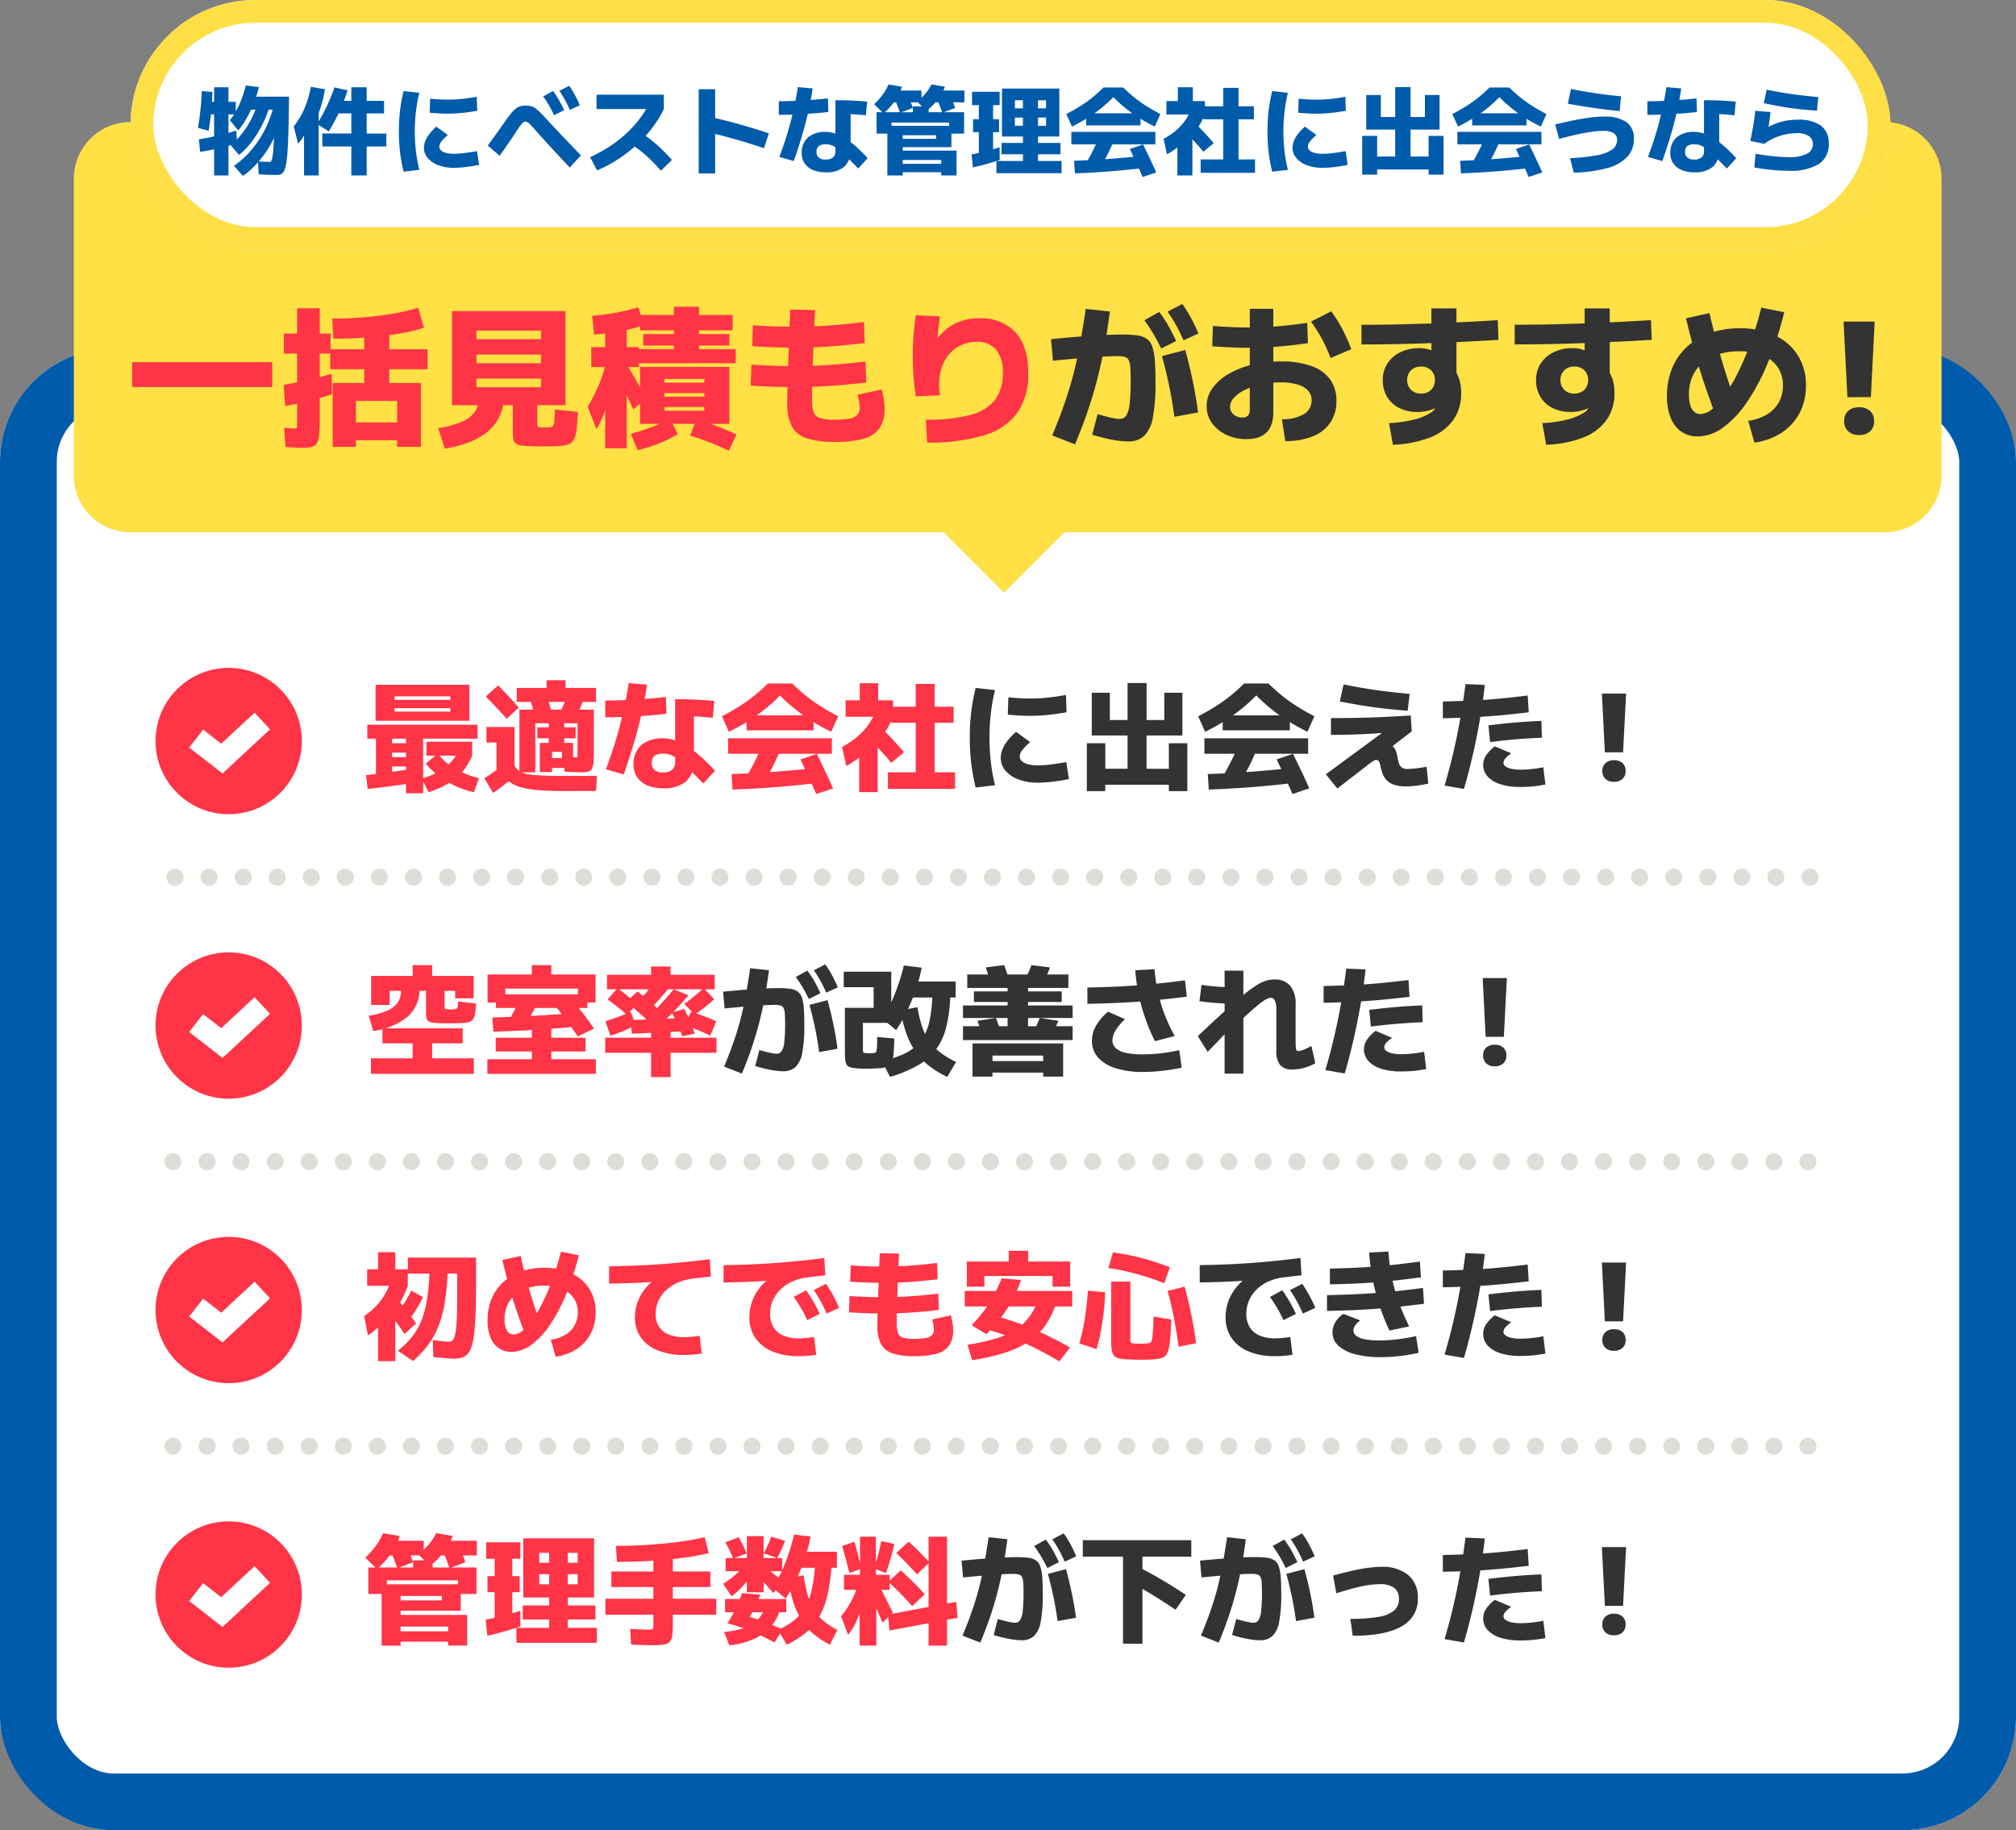 <svg xmlns="http://www.w3.org/2000/svg" width="355.116" height="322.348" viewBox="0 0 355.116 322.348">
  <rect x="0" y="0" width="355.116" height="322.348" fill="#808080" stroke="none"/>
  <g id="グループ_27645" data-name="グループ 27645" transform="translate(-1674.884 -1043)">
    <g id="長方形_33551" data-name="長方形 33551" transform="translate(1674.884 1104.348)" fill="#fff" stroke="#005bab" stroke-width="10">
      <rect width="355.116" height="261" rx="20" stroke="none"/>
      <rect x="5" y="5" width="345.116" height="251" rx="15" fill="none"/>
    </g>
    <path id="パス_80140" data-name="パス 80140" d="M10-15H319A10,10,0,0,1,329-5V47.264a10,10,0,0,1-10,10H10a10,10,0,0,1-10-10V-5A10,10,0,0,1,10-15Z" transform="translate(1687.884 1079.485)" fill="#ffe045"/>
    <path id="パス_79594" data-name="パス 79594" d="M15.4,0V15.4H0Z" transform="translate(1851.748 1125.613) rotate(45)" fill="#ffe045"/>
    <g id="グループ_27076" data-name="グループ 27076" transform="translate(1702.281 1160.628)">
      <circle id="楕円形_146" data-name="楕円形 146" cx="12.885" cy="12.885" r="12.885" fill="#ff3446"/>
      <path id="パス_63256" data-name="パス 63256" d="M-1713.715,1487.166l4.532,3.522,7.122-6.613" transform="translate(1720.868 -1474.716)" fill="none" stroke="#fff" stroke-width="4"/>
    </g>
    <g id="グループ_27077" data-name="グループ 27077" transform="translate(1702.281 1260.841)">
      <circle id="楕円形_146-2" data-name="楕円形 146" cx="12.885" cy="12.885" r="12.885" transform="translate(0 0)" fill="#ff3446"/>
      <path id="パス_63256-2" data-name="パス 63256" d="M-1713.715,1487.166l4.532,3.522,7.122-6.613" transform="translate(1720.868 -1474.716)" fill="none" stroke="#fff" stroke-width="4"/>
    </g>
    <g id="グループ_27078" data-name="グループ 27078" transform="translate(1702.281 1310.947)">
      <circle id="楕円形_146-3" data-name="楕円形 146" cx="12.885" cy="12.885" r="12.885" fill="#ff3446"/>
      <path id="パス_63256-3" data-name="パス 63256" d="M-1713.715,1487.166l4.532,3.522,7.122-6.613" transform="translate(1720.868 -1474.716)" fill="none" stroke="#fff" stroke-width="4"/>
    </g>
    <g id="グループ_27079" data-name="グループ 27079" transform="translate(1702.281 1210.734)">
      <circle id="楕円形_149" data-name="楕円形 149" cx="12.885" cy="12.885" r="12.885" transform="translate(0 0)" fill="#ff3446"/>
      <path id="パス_64323" data-name="パス 64323" d="M-1713.715,1487.166l4.532,3.522,7.122-6.613" transform="translate(1720.868 -1474.716)" fill="none" stroke="#fff" stroke-width="4"/>
    </g>
    <path id="パス_81187" data-name="パス 81187" d="M7.622,2.226V-2.485H5.16V-4.13H7.622v-.8H5.16V-6.58H7.622v-.8H5.16V-.175H2.324V-7.384H.8V-9.835H20.223v2.451H10.634V2.226ZM.854,1.47.588-.98q1.946-.2,4.067-.49T8.932-2.1L9.2.35Q7.028.707,4.931.98T.854,1.47ZM11.6,2.045,10.36-.365a11.541,11.541,0,0,0,4.319-2.117A7.787,7.787,0,0,0,17.094-5.76l2.171,1.365A11.242,11.242,0,0,1,17.577-1.6,9.728,9.728,0,0,1,15.117.477,17.545,17.545,0,0,1,11.6,2.045Zm7.987,0a16.275,16.275,0,0,1-4.8-1.893,13.923,13.923,0,0,1-3.7-3.16l2.15-1.751a9.559,9.559,0,0,0,2.87,2.575,15.721,15.721,0,0,0,4.354,1.75ZM11.214-4.395V-6.846h8.05v2.451Zm-8.961-6.14V-16.87H18.774v6.335H5.594v-1.61h9.833v-.609H5.594v-1.47h9.833v-.616H5.594v4.305Zm25.34,9.079V-12.5H40.705v7.3a20.443,20.443,0,0,1-.08,2.052,2.777,2.777,0,0,1-.3,1.117,1.011,1.011,0,0,1-.651.466,4.969,4.969,0,0,1-1.138.1q-.441,0-1.187-.028t-1.81-.077L35.385-4.2q.819.063,1.291.084t.7.021a1.713,1.713,0,0,0,.325-.021.141.141,0,0,0,.112-.129,2.344,2.344,0,0,0,.018-.339v-5.507h-7.44v8.637Zm-4.648,3.62L21.42-.413q1.183-.742,2.2-1.515a21.53,21.53,0,0,0,1.971-1.7L27.4-1.5A21.278,21.278,0,0,1,25.386.368Q24.311,1.246,22.946,2.163Zm.608-4.018v-4.85h-1.77V-9.436h4.943v7.581ZM35.575,1.835q-2.549,0-4.365-.133a18.269,18.269,0,0,1-3.046-.441A6.573,6.573,0,0,1,26.148.434,4.048,4.048,0,0,1,24.9-.847a7.236,7.236,0,0,1-.759-1.8l2.584.007a3.13,3.13,0,0,0,.584.759,2.622,2.622,0,0,0,.885.518,6.716,6.716,0,0,0,1.47.322q.917.115,2.331.164t3.487.049h5.767l-.168,2.661ZM25.368-10.877q-.9-1-1.841-2T21.658-14.8l2.185-1.975q.9.917,1.834,1.918t1.792,2Zm5.818,9.372V-6.636H32.76v-.819H30.745V-9.38H32.76v-.826h2.717v.826h2.008v1.925H35.477v.819h1.567v4.4H33.335V-3.976h1.734v-1.1H33.335v3.57Zm-.876-9.877q-.175-.735-.4-1.48T29.456-14.3l2.913-.728q.245.714.465,1.442t.4,1.484Zm-3.184-2.478v-2.465h5.249v-1.351h3.34v1.351h5.362v2.465Zm9.989,3.36-2.654-1a17.683,17.683,0,0,0,.837-1.67q.4-.9.717-1.852l2.836.806a19.28,19.28,0,0,1-.791,1.943A20.073,20.073,0,0,1,37.115-10.5ZM52.886,1.351A6.87,6.87,0,0,1,50.078.823,4.011,4.011,0,0,1,48.262-.693a3.98,3.98,0,0,1-.57-2.352A4.338,4.338,0,0,1,49.14-6.329a5.81,5.81,0,0,1,3.815-1.113,6.361,6.361,0,0,1,2.03.35,10.286,10.286,0,0,1,2.167,1.054A17.924,17.924,0,0,1,59.49-4.26,34.927,34.927,0,0,1,62.041-1.73L59.989.518Q58.316-1.2,57.225-2.247A20.253,20.253,0,0,0,55.4-3.839a4.726,4.726,0,0,0-1.281-.724,3.714,3.714,0,0,0-1.169-.182,2.532,2.532,0,0,0-1.557.381,1.466,1.466,0,0,0-.486,1.228,1.589,1.589,0,0,0,.493,1.281,2.236,2.236,0,0,0,1.48.42A2.386,2.386,0,0,0,54.491-1.9a1.706,1.706,0,0,0,.528-1.357V-14.336q3.767,0,6.9.315l-.273,2.962a58.865,58.865,0,0,0-6.272-.315l2.955-2.157v9.926A4.783,4.783,0,0,1,56.974.116,5.9,5.9,0,0,1,52.886,1.351ZM42.826-1.995a76.782,76.782,0,0,0,2.4-7.452,75.706,75.706,0,0,0,1.62-7.732l3.221.28A68.851,68.851,0,0,1,48.511-9.32q-1.036,3.952-2.554,8.236ZM42.7-14.1a100.549,100.549,0,0,0,10.689-.63l.1,2.962a103.132,103.132,0,0,1-10.787.63ZM64.491-8.6l-1.226-2.724q1.694-.889,3.073-1.757a27.517,27.517,0,0,0,2.6-1.848,31.892,31.892,0,0,0,2.422-2.17h4.286q1.218,1.19,2.429,2.17a26.812,26.812,0,0,0,2.59,1.848q1.379.868,3.073,1.757L82.509-8.6a34.482,34.482,0,0,1-4.876-2.874A31.158,31.158,0,0,1,73.5-14.993a31.158,31.158,0,0,1-4.133,3.525A34.482,34.482,0,0,1,64.491-8.6Zm.644,10.171L64.96-1.156q3.57-.112,7.308-.382t7.581-.682l.273,2.64q-3.934.462-7.683.752T65.135,1.575Zm5.3-.84L67.445-.434q.854-1.435,1.676-3.087t1.53-3.388l3.165.9q-.742,1.82-1.6,3.521T70.435.735Zm-6.07-5.459V-7.455H82.635v2.731ZM79.876,2.366Q79.484,1.442,79,.382l-.973-2.121q-.486-1.061-.934-1.984l2.878-.987q.462.924.976,2T81.953-.577q.493,1.053.885,1.956ZM67.585-8.854v-2.64h11.83v2.64ZM92.5,1.456V-1.457h4.9v-8.727h-4.34v-2.822H97.4v-4.018h3.34v4.018h3.346v2.822h-3.346v8.727h3.591V1.456Zm-5.061.574V-7.21h3.263V2.03ZM85.176-2.575l-.742-3.368a13.92,13.92,0,0,0,3.6-2.656,10.562,10.562,0,0,0,2.2-3.391l3.172.756a17.916,17.916,0,0,1-1.768,3.255,16.964,16.964,0,0,1-2.412,2.793V-5.7a12.017,12.017,0,0,1-1.162,1.131A17.209,17.209,0,0,1,86.66-3.482,14.454,14.454,0,0,1,85.176-2.575Zm7.917-.546q-.728-.9-1.764-2.037T89.348-7.252l2.059-1.961q.658.644,1.372,1.393t1.383,1.477Q94.83-5.614,95.334-5ZM85.05-11.234V-14.14h2.485v-3.01h3.256v3.01h2.625v2.906Z" transform="translate(1738.787 1180.48)" fill="#ff3446"/>
    <path id="パス_81185" data-name="パス 81185" d="M1.848-6.005,1.042-8.694a12.5,12.5,0,0,0,3.339-.927,4.241,4.241,0,0,0,1.8-1.449,3.6,3.6,0,0,0,.556-2.005H4.726v2.492H1.47v-5.132H8.784v-1.89h3.432v1.89H19.53v3.955H16.274v-1.315H14.407v2.589a1.019,1.019,0,0,0,.087.564,1.143,1.143,0,0,0,.591.1q.1.007.182.007h.349q.084,0,.168-.007a2.321,2.321,0,0,0,.658-.077.433.433,0,0,0,.262-.364,6.347,6.347,0,0,0,.08-.945l3.165.364A14.71,14.71,0,0,1,19.74-8.9a1.8,1.8,0,0,1-.511,1.029,2.073,2.073,0,0,1-1.169.413q-.8.084-2.184.1-.189,0-.388,0t-.409,0H14.69q-.2,0-.409-.007-1.071-.007-1.7-.073a2.362,2.362,0,0,1-.942-.255.859.859,0,0,1-.406-.532,3.706,3.706,0,0,1-.091-.917v-3.94H10A6.392,6.392,0,0,1,7.833-8.469,12.088,12.088,0,0,1,1.848-6.005ZM1.435,1.54V-1.191H8.784V-3.835H3.465v-2.64h14.14v2.64H12.216v2.644h7.349V1.54Zm20.51,0V-1.037h7.84V-2.394h-6.37V-4.816h6.37v-1.9h3.432v1.9h6.019v2.423H33.216v1.357h7.84V1.54ZM28.484-6.7,25.746-7.875q.518-.9.976-1.788t.857-1.816l2.92.995q-.441.959-.945,1.907T28.484-6.7Zm-5.489.805L22.82-8.386q2.345-.063,4.757-.168t4.907-.266q2.5-.161,5.03-.364l.273,2.395q-2.59.245-5.113.427t-4.939.294Q25.319-5.956,22.995-5.893Zm.455-4.171V-12.46h16.1v2.395Zm-1.47-.959V-15.96h7.8v-1.645h3.432v1.645h7.8v4.936H37.9v-2.45H25.1v2.45ZM37.862-5.053Q36.9-6.5,35.881-7.881T33.7-10.668l2.7-1.288q1.225,1.351,2.3,2.733t2.037,2.8ZM50.784,2.114V-2.169H42.7V-4.816h8.084v-1.47h3.432v1.47H62.3v2.647H54.216V2.114ZM43.624-5.18l-.889-2.535q1.253-.4,2.363-.815t2.1-.843l.9,2.346q-.973.5-2.093.976T43.624-5.18Zm2.919-3.646q-.651-.616-1.523-1.312t-1.9-1.4l1.737-2.024q1,.735,1.893,1.47t1.544,1.337Zm.833,3.31-.182-2.409,9.205-.35L56.49-5.95ZM50.029-8q-.511-.476-1.158-1.039t-1.306-1.123q-.658-.56-1.211-.987l2.059-1.821q.6.483,1.267,1.043t1.292,1.1q.627.542,1.123,1ZM51.71-6.5,49.469-7.742q1.477-1.344,2.782-2.737t2.516-2.877l2.6,1.057q-1.295,1.54-2.684,2.968T51.71-6.5Zm4.563,1.414q-.224-.63-.532-1.372T55.09-7.935q-.343-.732-.665-1.312l2.2-.644q.336.623.675,1.383t.651,1.529q.311.77.535,1.435Zm-5.291-5.145L48.713-11.41q.742-.777,1.368-1.55t1.2-1.606l2.794.777q-.728.924-1.484,1.8T50.981-10.234ZM61.194-5.187q-1.043-.518-2.16-.987t-2.3-.847L57.8-9.374q1.267.378,2.383.791t2.09.875ZM43.015-13.355V-15.9h7.769V-17.36h3.432V-15.9h7.769v2.549ZM58.457-8.91,56.63-10.759q.854-.63,1.75-1.358t1.673-1.435l1.842,1.925a17.8,17.8,0,0,1-1.533,1.351Q59.486-9.582,58.457-8.91Z" transform="translate(1738.787 1230.587)" fill="#ff3446"/>
    <path id="パス_81183" data-name="パス 81183" d="M15.89,1.6q-.371,0-1.218-.073T12.418,1.3l-.077-2.99q1.071.154,1.764.224t1.015.07a1.235,1.235,0,0,0,.472-.087.829.829,0,0,0,.378-.357,2.853,2.853,0,0,0,.29-.794,10.258,10.258,0,0,0,.207-1.389q.081-.864.119-2.152t.038-3.072v-4.132H7.945v-2.822H19.95v4.671q0,3.031-.081,5.183t-.259,3.6a11.6,11.6,0,0,1-.483,2.32A3.32,3.32,0,0,1,18.375.876a2.226,2.226,0,0,1-1.064.577A6.309,6.309,0,0,1,15.89,1.6Zm-13.2.434V-7.21H5.726V2.03ZM.9-2.5.245-5.909a12.08,12.08,0,0,0,2.877-2.67,10.59,10.59,0,0,0,1.743-3.377l3.06.721A18.642,18.642,0,0,1,6.373-7.958a16.186,16.186,0,0,1-2.16,2.842v-.539a11.884,11.884,0,0,1-1.5,1.715A11.453,11.453,0,0,1,.9-2.5Zm6.454-.266q-.6-.9-1.442-2.034t-1.6-2.09l1.94-1.764Q7.07-7.7,7.917-6.6t1.47,2ZM7.8-4.809,5.992-6.489a13.172,13.172,0,0,0,1.4-1.82,15.079,15.079,0,0,0,1.13-2.079L10.6-9.24A22.776,22.776,0,0,1,9.318-6.916,19.522,19.522,0,0,1,7.8-4.809ZM8.842,2.009,6.181.2A15.5,15.5,0,0,0,8.7-2.275a11.375,11.375,0,0,0,1.694-3A18.591,18.591,0,0,0,11.388-9.3a46.549,46.549,0,0,0,.406-5.551h3.186a48.292,48.292,0,0,1-.448,5.985,21.817,21.817,0,0,1-1.11,4.5A14.347,14.347,0,0,1,11.561-.9,17.84,17.84,0,0,1,8.842,2.009ZM.77-11.234V-14.14H2.694v-3.01H5.726v3.01h2.2v2.906Zm32.347,9.5A6.784,6.784,0,0,0,35.668-2.6,4.549,4.549,0,0,0,37.3-4.26a4.613,4.613,0,0,0,.57-2.306,4.365,4.365,0,0,0-.714-2.509A4.516,4.516,0,0,0,35.1-10.692a8.172,8.172,0,0,0-3.184-.563,8.784,8.784,0,0,0-3.7.717,5.414,5.414,0,0,0-2.4,2.051,5.863,5.863,0,0,0-.836,3.181,4.821,4.821,0,0,0,.186,1.431,1.938,1.938,0,0,0,.535.9,1.238,1.238,0,0,0,.847.308A2.7,2.7,0,0,0,28.231-3.4a10.148,10.148,0,0,0,1.813-2.079,24.752,24.752,0,0,0,1.813-3.167,39.457,39.457,0,0,0,1.669-4.007A47.483,47.483,0,0,0,34.9-17.248l3.144.63A48.742,48.742,0,0,1,35.757-9.59a29.025,29.025,0,0,1-2.87,5.366A13.7,13.7,0,0,1,29.631-.8,5.93,5.93,0,0,1,26.194.4,3.831,3.831,0,0,1,23.94-.262a4.175,4.175,0,0,1-1.453-1.9,7.826,7.826,0,0,1-.507-2.965,9.852,9.852,0,0,1,.707-3.8,8.245,8.245,0,0,1,2.023-2.93,9.13,9.13,0,0,1,3.14-1.883,11.87,11.87,0,0,1,4.071-.661,11.2,11.2,0,0,1,4.82.962,7.356,7.356,0,0,1,3.16,2.727,7.58,7.58,0,0,1,1.12,4.151,7.941,7.941,0,0,1-.864,3.738A7.27,7.27,0,0,1,37.709-.119a8.9,8.9,0,0,1-3.745,1.365ZM28.559-2.751Q27.74-4.907,27.044-6.99t-1.292-4.245q-.6-2.163-1.169-4.543l3.222-.714q.546,2.373,1.13,4.515t1.239,4.168q.654,2.026,1.425,4.064ZM56.616.945a12.163,12.163,0,0,1-4.638-.8,6.6,6.6,0,0,1-3-2.3A6.039,6.039,0,0,1,47.935-5.7,7.692,7.692,0,0,1,48.5-8.616a8.262,8.262,0,0,1,1.589-2.509,7.582,7.582,0,0,1,2.383-1.754l.2.861q-1.5.1-2.992.189t-3.048.133q-1.554.049-3.247.077v-3.046q2.38-.042,4.518-.126t4.225-.231q2.086-.147,4.291-.367t4.711-.535l.182,3.046q-.763.084-1.487.171t-1.445.171a9.689,9.689,0,0,0-2.768.689,7.41,7.41,0,0,0-2.149,1.354,5.832,5.832,0,0,0-1.386,1.9,5.518,5.518,0,0,0-.486,2.31,4.1,4.1,0,0,0,.581,2.243,3.585,3.585,0,0,0,1.711,1.382,7.232,7.232,0,0,0,2.768.469q.462,0,.931-.031t.927-.091q.458-.059.83-.122L59.717.686q-.406.077-.921.137T57.726.914Q57.169.945,56.616.945Zm20.16.21A11.712,11.712,0,0,1,72.138.319a6.706,6.706,0,0,1-3-2.377A6.33,6.33,0,0,1,68.1-5.7a8.216,8.216,0,0,1,.318-2.278,8.209,8.209,0,0,1,.924-2.082,8.5,8.5,0,0,1,1.438-1.746,7.743,7.743,0,0,1,1.854-1.277l.2.861q-1.5.105-2.992.189t-3.048.133q-1.554.049-3.247.077v-3.046q2.38-.042,4.518-.126t4.225-.231q2.086-.147,4.291-.368t4.711-.536l.182,3.046q-.763.084-1.487.171t-1.445.171a9.4,9.4,0,0,0-2.768.7,7.206,7.206,0,0,0-2.149,1.407,6.158,6.158,0,0,0-1.386,1.967,5.836,5.836,0,0,0-.486,2.383,4.412,4.412,0,0,0,.581,2.317,3.718,3.718,0,0,0,1.711,1.477,6.7,6.7,0,0,0,2.768.511q.427,0,.9-.031t.945-.091q.469-.059.84-.122L79.877.9q-.406.077-.928.137t-1.074.091Q77.322,1.155,76.776,1.155Zm1.511-6.342a22.187,22.187,0,0,0-1.071-2.079q-.574-.98-1.3-2.009l2.171-1.176q.728,1.029,1.306,2.034t1.1,2.132ZM81.71-6.341q-.476-1.106-1.025-2.1T79.45-10.486l2.15-1.1q.707,1.057,1.263,2.072A22.147,22.147,0,0,1,83.9-7.35Zm15.471,7.5a12.073,12.073,0,0,1-3.864-.5,3.5,3.5,0,0,1-2.051-1.673,6.8,6.8,0,0,1-.616-3.147q0-.441.021-1.438t.063-2.359q.042-1.362.1-2.916T90.947-14q.053-1.568.116-2.975l3.4.07q-.063,1.176-.116,2.586t-.112,2.863q-.059,1.452-.1,2.779t-.063,2.356q-.021,1.029-.021,1.561a5.6,5.6,0,0,0,.227,1.834,1.319,1.319,0,0,0,.906.826,7.2,7.2,0,0,0,2,.21,10.478,10.478,0,0,0,2.029-.154,1.893,1.893,0,0,0,1.06-.514,1.4,1.4,0,0,0,.318-.962,5.567,5.567,0,0,0-.095-.9,6.2,6.2,0,0,0-.207-.889l3.312-.721q.21.9.3,1.46a7.407,7.407,0,0,1,.087,1.137,4.757,4.757,0,0,1-.669,2.664A3.794,3.794,0,0,1,101.154.7,14.055,14.055,0,0,1,97.181,1.155ZM91.665-6.355q-1,0-2.086-.032t-2.1-.073q-1.019-.042-1.831-.105l.091-2.871q.791.063,1.8.105t2.086.073q1.075.032,2.055.032,2.226,0,4.529-.147t5.166-.483l.1,2.871q-2.9.336-5.229.483T91.665-6.355Zm.042-5.4q-.973,0-2.03-.031t-2.044-.074q-.987-.042-1.778-.105l.091-2.871q.77.063,1.75.116t2.023.073q1.043.021,2,.021,2.163,0,4.413-.147t5.03-.483l.1,2.871q-2.828.336-5.1.483T91.707-11.759ZM107.331,1.869l-.806-2.724a34.67,34.67,0,0,0,5-1.1,13.966,13.966,0,0,0,3.535-1.606,9.071,9.071,0,0,0,2.4-2.285,12.423,12.423,0,0,0,1.592-3.136l3.138.658A15.174,15.174,0,0,1,120.327-4.4a11.187,11.187,0,0,1-2.874,2.877A16.307,16.307,0,0,1,113.236.508,37.771,37.771,0,0,1,107.331,1.869Zm15.357.21Q120.862.995,119.248.155T116.1-1.357q-1.536-.672-3.111-1.229t-3.339-1.053l.476-2.633q2.492.609,4.851,1.442T119.7-2.9q2.366,1.1,4.886,2.53ZM109.852-2.729l-2.6-1.548a30.687,30.687,0,0,0,2.156-2.551,21.579,21.579,0,0,0,1.683-2.625,30.607,30.607,0,0,0,1.452-3.1l3.4.294a22.177,22.177,0,0,1-2.387,5.008A26.408,26.408,0,0,1,109.852-2.729Zm-3.816-4.864v-2.731h18.928v2.731Zm.364-3.48v-4.431h7.384V-17.4h3.432v1.89H124.6v4.431h-3.095v-1.876h-12.01v1.876ZM137.165,1.785q-.5,0-1.207-.018t-1.228-.039a9.221,9.221,0,0,1-1.526-.182,1.606,1.606,0,0,1-.879-.472,1.93,1.93,0,0,1-.4-.991,11.711,11.711,0,0,1-.1-1.729V-11.969h3.382V-2.03a3.731,3.731,0,0,0,.035.609.317.317,0,0,0,.158.248,1.188,1.188,0,0,0,.367.087q.238.021.553.035t.672.014q.329,0,.626-.014t.6-.035a1.707,1.707,0,0,0,.43-.094.531.531,0,0,0,.276-.3,2.817,2.817,0,0,0,.168-.735q.063-.5.112-1.372t.1-2.24l3.116.532q-.07,1.89-.171,3.136a13.683,13.683,0,0,1-.28,1.992,2.864,2.864,0,0,1-.476,1.117,1.58,1.58,0,0,1-.756.522,5.244,5.244,0,0,1-1.131.214q-.539.042-1.151.074T137.165,1.785ZM129.242-.091,126.21-1.1a30.272,30.272,0,0,0,.917-4.014q.392-2.341.609-5.268l3.032.287q-.063,1.869-.287,3.721T129.945-2.9A23.313,23.313,0,0,1,129.242-.091ZM143.7-.49q-.364-2.744-.847-5.229t-1.092-4.62l3-.735q.63,2.2,1.137,4.69t.892,5.257Zm-2.519-11.186q-1.694-.686-3.353-1.2t-3.276-.889q-1.617-.375-3.213-.606l.8-2.745q1.652.217,3.29.57t3.322.861q1.684.508,3.42,1.18Z" transform="translate(1738.787 1280.693)" fill="#ff3446"/>
    <path id="パス_81181" data-name="パス 81181" d="M3.324,2.03V-8.764H17.255v4.648H6.665v-1.82h7.251v-.784H6.665v3.346H18.375v5.4h-3.34v-.7H6.665V-.49h8.37v-.839H6.665V2.03ZM2.492-11.452.448-13.468a13.34,13.34,0,0,0,1.844-2.076,11.219,11.219,0,0,0,1.277-2.229l2.941.5A10.946,10.946,0,0,1,4.96-14.185,14.7,14.7,0,0,1,2.492-11.452Zm3.583-.154q-.273-.8-.6-1.631t-.661-1.61L7.61-15.883q.336.779.662,1.608t.6,1.626ZM.98-7.07v-4.655h7.9v-1.26h3.431v1.26H20.02V-7.07H16.764V-9.463H4.236V-7.07Zm3.045-6.79v-2.577h6.72v2.577Zm7.805,1.848L9.8-14.028a12.2,12.2,0,0,0,1.855-1.813,9.188,9.188,0,0,0,1.267-1.939l2.927.5A9.672,9.672,0,0,1,14.3-14.483,13.462,13.462,0,0,1,11.831-12.012Zm3.45.406q-.273-.8-.6-1.631t-.661-1.61l2.794-1.037q.336.779.662,1.608t.6,1.626Zm-2.2-2.254v-2.577H20.09v2.577ZM27.055,1.54V-1.107h5.774V-2.575H28.175V-5.041h4.654v-5.515H31.081v-2.01h1.749v-1.749h3.277v1.749h1.749v-1.749H31.081V-6.44H28.266V-16.87H40.74V-6.44h-9.66V-8.765h6.775v-1.791H36.107v5.515h4.879v2.465H36.107v1.469H41.23V1.54ZM21.938.28l-.287-2.815q.938-.182,2-.427T25.778-3.5q1.06-.294,1.964-.595l.028,2.731q-.868.315-1.9.626t-2.055.574Q22.792.1,21.938.28ZM23.225-2.31V-7.384H21.966v-2.822h1.259v-3.058H21.756V-16.17h6v2.906h-1.42v3.058h1.3v2.822h-1.3V-2.31ZM51.086,1.96q-.588,0-1.585-.032l-2.236-.074L47.1-.89l1.946.073q.854.031,1.3.031a2.85,2.85,0,0,0,.584-.042.271.271,0,0,0,.217-.227,3.232,3.232,0,0,0,.038-.591v-1.77H42.735V-6.23h8.449V-8.294h-7.4v-2.731h7.4V-14.35h3.432v3.325h6.6v2.731h-6.6V-6.23h7.651v2.815H54.615v1.56A15.768,15.768,0,0,1,54.506.238a2.064,2.064,0,0,1-.452,1.138A1.761,1.761,0,0,1,53,1.852,13.321,13.321,0,0,1,51.086,1.96ZM44.765-12.725l-.175-2.815q2.268,0,4.5-.116t4.291-.322q2.055-.206,3.8-.486t3.041-.616l.714,2.815a40.5,40.5,0,0,1-4.3.8q-2.51.35-5.527.543T44.765-12.725ZM74.7,1.869l-1.562-2.6a13.927,13.927,0,0,0,2.838-1.694,7.871,7.871,0,0,0,1.918-2.208,11.151,11.151,0,0,0,1.179-3.136,28.3,28.3,0,0,0,.6-4.483l2.906.091a32.7,32.7,0,0,1-.749,5.348,14.22,14.22,0,0,1-1.47,3.846A10.072,10.072,0,0,1,78.022-.216,16.879,16.879,0,0,1,74.7,1.869Zm-10.143.105-.9-2.346A17.667,17.667,0,0,0,66.636-.9a7.165,7.165,0,0,0,2.093-.927,5.179,5.179,0,0,0,1.41-1.414,7.457,7.457,0,0,0,.91-1.985l2.535.518a7.611,7.611,0,0,1-1.6,3.273A8.659,8.659,0,0,1,68.947.841,13.805,13.805,0,0,1,64.554,1.974Zm7.973-.5Q70.952.631,69.615.022T66.99-1.05q-1.288-.462-2.751-.868.539-.84.966-1.628t.815-1.666q.388-.878.8-2.013l3.186.287a18,18,0,0,1-.829,2.019q-.473.976-1.025,1.893,1.449.406,2.863.955t2.94,1.284Zm-8.715-5.32V-6.174h10.78v2.325Zm1.169-2.807L63.469-8.848a19.78,19.78,0,0,0,2.733-2.1,12.572,12.572,0,0,0,1.866-2.11l1.491.77a17.094,17.094,0,0,1-2.034,3.161A14.924,14.924,0,0,1,64.981-6.656Zm.265-6.658q-.308-.735-.661-1.467t-.717-1.383l2.36-.9q.364.637.724,1.376t.661,1.481Zm7.036,6.077Q71.5-8.217,70.62-9.13a24.358,24.358,0,0,0-1.887-1.761l1.043-1.435a15.556,15.556,0,0,1,2.048,1.295A25.665,25.665,0,0,1,74.033-9.19Zm-4.628-.127v-3.71H63.924v-2.332h3.731v-3.85H70.6v3.85h3.268v2.332H70.6v3.71ZM82.292,1.869A15.5,15.5,0,0,1,79.432,0a10.513,10.513,0,0,1-2.09-2.373,13.875,13.875,0,0,1-1.47-3.167,28.09,28.09,0,0,1-1-4.27l2.773-.532a25,25,0,0,0,.763,3.566,10.8,10.8,0,0,0,1.137,2.586,7.884,7.884,0,0,0,1.673,1.911A14.187,14.187,0,0,0,83.587-.729Zm-7.8-8.119L72.163-8.225a20.548,20.548,0,0,0,2.107-3.941,37.441,37.441,0,0,0,1.708-5.376l2.9.364a27.758,27.758,0,0,1-.991,3.794,34.38,34.38,0,0,1-1.509,3.756A26.927,26.927,0,0,1,74.487-6.25ZM73-13.4l-2.367-.819q.378-.707.721-1.467a14.567,14.567,0,0,0,.574-1.467l2.458.714q-.252.714-.619,1.512T73-13.4Zm2.974,1.709V-14.5h7.539v2.815ZM87.514,2.03V-7.8H84.77v-2.64h2.814V-17.15h2.8v6.706H92.82V-7.8H90.455V2.03ZM85.484.141,84.266-3.137A16.03,16.03,0,0,0,86.3-6.307a15.063,15.063,0,0,0,1.151-3.416l1.134.806a18.85,18.85,0,0,1-.535,3.511,17.482,17.482,0,0,1-1.1,3.136A11.5,11.5,0,0,1,85.484.141Zm6.062-2.156q-.672-1.6-1.358-3.185T88.733-8.525l1.736-.938q.749,1.435,1.466,2.831t1.446,2.887Zm-5.817-8.73q-.308-1.211-.644-2.464T84.441-15.5l2.15-.777q.322,1.057.633,2.285t.564,2.475ZM92.772-.629,92.5-3.444l12.026-2.24.273,2.815Zm4.01-4.3q-.91-1.022-1.963-2.107T92.589-9.211l2.178-2.017q1.176,1.057,2.243,2.121t1.964,2.086Zm-4.619-5.8L90.034-11.6q.406-1.113.749-2.39t.532-2.391l2.3.5q-.259,1.218-.644,2.573T92.162-10.731Zm7.5,12.761V-17.15h3.249V2.03ZM97.621-10.528q-.8-.9-1.715-1.844t-1.939-1.9l2.185-2.01q1.022.924,1.942,1.848t1.719,1.813Z" transform="translate(1738.787 1330.8)" fill="#ff3446"/>
    <line id="線_541" data-name="線 541" x2="293.939" transform="translate(1705.709 1197.492)" fill="none" stroke="#deddd8" stroke-linecap="round" stroke-width="3" stroke-dasharray="0 6"/>
    <line id="線_542" data-name="線 542" x2="293.939" transform="translate(1705.352 1247.598)" fill="none" stroke="#deddd8" stroke-linecap="round" stroke-width="3" stroke-dasharray="0 6"/>
    <line id="線_543" data-name="線 543" x2="293.939" transform="translate(1705.352 1297.705)" fill="none" stroke="#deddd8" stroke-linecap="round" stroke-width="3" stroke-dasharray="0 6"/>
    <path id="パス_81180" data-name="パス 81180" d="M1.17-8.189v-4.367H25.83v4.367ZM36.495,2.358V-8.892h5.552v-2.429h-6v-3.511h6v-3.635h4.412v3.635H53.19v3.511H46.459v2.429h5.562V2.358H47.834V1.188H40.573V-1.945h7.261v-3.8H40.573v8.1Zm-8.379-7.2-.252-3.727q1.3-.216,2.8-.526t2.979-.684q1.472-.373,2.65-.743l.063,3.61q-1.116.369-2.574.779t-2.948.742Q29.349-5.057,28.116-4.841ZM30.888,2.52q-.315,0-1.039-.041L28.17,2.385l-.225-3.394q.729.081,1.179.1t.684.022A.646.646,0,0,0,30.1-.928q.081-.045.1-.27t.022-.783v-12.1H27.882V-17.6h2.339V-22.05H34.2V-17.6h1.908v3.511H34.2v11.7a26.3,26.3,0,0,1-.108,2.7,3.2,3.2,0,0,1-.437,1.463,1.542,1.542,0,0,1-.995.608A9.006,9.006,0,0,1,30.888,2.52ZM36.63-16.694,36.4-20.233q2.988,0,5.846-.252t5.261-.693a30.2,30.2,0,0,0,4.023-.981l1.035,3.529a31,31,0,0,1-4.189,1.008q-2.47.441-5.45.684T36.63-16.694ZM73.4,2.268H72.9q-.252,0-.522-.009-1.431-.018-2.264-.1a3.116,3.116,0,0,1-1.238-.32,1.122,1.122,0,0,1-.531-.68A4.443,4.443,0,0,1,68.22-.018V-4.994H61.813V-8.145H73.187V-9.674H61.813v-2.7H73.187V-13.9H61.813v-2.7H73.187v-1.529H61.813v13.14h-4.3V-21.555H77.491V-4.994H72.523v3.086a1.267,1.267,0,0,0,.117.72,1.394,1.394,0,0,0,.756.126,2.1,2.1,0,0,0,.234,0q.108,0,.216,0,.135,0,.247,0a1.81,1.81,0,0,0,.22,0A2.9,2.9,0,0,0,75-1.139a.574.574,0,0,0,.369-.346,2.961,2.961,0,0,0,.171-.931q.045-.652.09-1.813l4.069.451q-.108,1.764-.229,2.88A6.5,6.5,0,0,1,79.075.86a1.823,1.823,0,0,1-.824.941,3.8,3.8,0,0,1-1.472.373q-.918.076-2.349.086-.243,0-.5,0T73.4,2.268Zm-17.154.4L55.07-.946a16.8,16.8,0,0,0,4.2-1.129,5.216,5.216,0,0,0,2.295-1.8,4.559,4.559,0,0,0,.711-2.565l4.394.153A8.108,8.108,0,0,1,63.9-.436Q61.353,1.809,56.241,2.673Zm28.25-.063V-11.7H82.035V-15.21h2.457v-4.455h3.781v4.455h2.16V-11.7h-2.16V2.61ZM82.953-.764,81.387-4.7A27.649,27.649,0,0,0,83.808-9.67a20.9,20.9,0,0,0,1.134-4.81l1.053,2.007A43.775,43.775,0,0,1,84.8-5.246,16.43,16.43,0,0,1,82.953-.764Zm7.263,3.689L88.992.071A37.26,37.26,0,0,0,92.813-1.18a25.544,25.544,0,0,0,3.1-1.422L97.273.1A19.093,19.093,0,0,1,94.19,1.648,26.832,26.832,0,0,1,90.216,2.925Zm-.774-7.163q-.909-2.016-1.859-4T85.6-12.194l1.674-1.71q1.251,2.106,2.358,4.023t2.1,3.681Zm16.821,7.289q-1.3-.666-3.078-1.368T99.459.361l1.107-2.836q2.061.6,3.852,1.287t3.2,1.377ZM90.63-1.71V-11.718h15.733V-1.71H94.934v-2.3h7.017v-.656H94.934V-6.48h7.017v-.648H94.934V-8.955h7.017v-.657H94.934v7.9ZM82.539-17.432l-.351-3.286a39.29,39.29,0,0,0,4.239-.567,34.408,34.408,0,0,0,3.879-.945l1.035,3.061a19.9,19.9,0,0,1-3.7,1.067A39.438,39.438,0,0,1,82.539-17.432Zm7.533,5.058V-14.85h6.515V-15.5h-5.4v-2.017h5.4v-.648H90.612v-2.7h5.975V-22.32H101v1.458h5.939v2.7H101v.648h5.363V-15.5H101v.648h6.479v2.476Zm34.876,13.86a15.523,15.523,0,0,1-4.968-.644,4.5,4.5,0,0,1-2.637-2.151,8.742,8.742,0,0,1-.792-4.046q0-.567.027-1.849t.081-3.033q.054-1.751.13-3.749T116.932-18q.067-2.016.148-3.825l4.367.09q-.081,1.512-.148,3.325t-.144,3.681q-.076,1.867-.13,3.573t-.081,3.029q-.027,1.323-.027,2.007a7.2,7.2,0,0,0,.292,2.358A1.7,1.7,0,0,0,122.374-2.7a9.255,9.255,0,0,0,2.573.27,13.471,13.471,0,0,0,2.609-.2,2.434,2.434,0,0,0,1.363-.661,1.8,1.8,0,0,0,.409-1.237,7.157,7.157,0,0,0-.122-1.152,7.97,7.97,0,0,0-.266-1.143l4.259-.927q.27,1.152.383,1.877A9.524,9.524,0,0,1,133.7-4.41a6.116,6.116,0,0,1-.86,3.425A4.878,4.878,0,0,1,130.055.9,18.071,18.071,0,0,1,124.947,1.485Zm-7.092-9.657q-1.287,0-2.682-.04t-2.7-.094q-1.31-.054-2.354-.135l.117-3.691q1.017.081,2.318.135t2.682.094q1.382.04,2.642.04,2.862,0,5.823-.189t6.642-.621l.126,3.691q-3.726.432-6.723.621T117.855-8.171Zm.054-6.948q-1.251,0-2.61-.04t-2.628-.095q-1.269-.054-2.286-.135l.117-3.691q.99.081,2.25.149t2.6.094q1.341.027,2.574.027,2.781,0,5.674-.189t6.467-.621l.126,3.691q-3.636.432-6.552.621T117.909-15.119ZM140.98-2.431a29.8,29.8,0,0,0,7.808-.835,7.946,7.946,0,0,0,4.362-2.655,7.6,7.6,0,0,0,1.381-4.722,6.277,6.277,0,0,0-1.155-4.109,4.231,4.231,0,0,0-3.441-1.381,6.413,6.413,0,0,0-3.045.714,6.168,6.168,0,0,0-2.229,2,7.759,7.759,0,0,0-1.2,2.994,10.521,10.521,0,0,0,.005,3.686l-4.257.2a44.439,44.439,0,0,1-.54-7.14,44.606,44.606,0,0,1,.54-7.149l4.257.2a42.29,42.29,0,0,0-.54,6.948q0,1.047.041,2.075t.139,2.031l-1.432-5.176a13.586,13.586,0,0,1,2.358-3.131,8.376,8.376,0,0,1,2.826-1.809,9.729,9.729,0,0,1,3.487-.593,8.2,8.2,0,0,1,6.429,2.487q2.238,2.487,2.238,7.151A11.86,11.86,0,0,1,157.12-3.7a11.016,11.016,0,0,1-5.827,4,32.877,32.877,0,0,1-10.1,1.3Z" transform="translate(1697 1119.348)" fill="#ff3446"/>
    <g id="長方形_34130" data-name="長方形 34130" transform="translate(1697.884 1043)" fill="#fff" stroke="#fedf45" stroke-width="4">
      <rect width="310" height="44" rx="22" stroke="none"/>
      <rect x="2" y="2" width="306" height="40" rx="20" fill="none"/>
    </g>
    <path id="パス_81178" data-name="パス 81178" d="M14.087,1.559q-.272,0-.839-.011t-1.193-.04l-1.1-.051-.136-2.29q.572.045,1.15.071t.89.025a.361.361,0,0,0,.277-.147,1.574,1.574,0,0,0,.224-.632A13.4,13.4,0,0,0,13.537-3q.079-1,.144-2.686T13.8-9.944H8.733v-2.284H16.3q-.04,3.315-.1,5.636t-.161,3.834a21.628,21.628,0,0,1-.258,2.4A4.359,4.359,0,0,1,15.382.927a1.069,1.069,0,0,1-.547.518A2.227,2.227,0,0,1,14.087,1.559ZM.646-2.5.419-4.72Q2.176-5.009,3.8-5.392T7-6.25l.159,2.216q-1.587.487-3.174.864T.646-2.5ZM3.1,1.643V-9.111H1.9v-2.211H3.1v-2.561H5.622v2.561H6.913v2.211H5.622V1.643Zm-.98-7.871L.255-6.738Q.5-8.12.679-9.767t.255-3.442l1.87.147q-.062,1.955-.232,3.647T2.125-6.227ZM8.154,1.734,6.6-.057A15.513,15.513,0,0,0,9.624-2.791a18.469,18.469,0,0,0,2.369-3.544,19.581,19.581,0,0,0,1.567-4.142l1.695.692A19.27,19.27,0,0,1,14.241-6.3a19.994,19.994,0,0,1-1.612,3.21A18.136,18.136,0,0,1,10.554-.356,14.051,14.051,0,0,1,8.154,1.734Zm-.663-3.7L6-3.706A12.01,12.01,0,0,0,8.007-5.721,15.414,15.414,0,0,0,9.662-8.313a17.336,17.336,0,0,0,1.2-3.037l2.086.572a19.806,19.806,0,0,1-1.377,3.511,19.557,19.557,0,0,1-1.89,3.034A12.724,12.724,0,0,1,7.492-1.966ZM7.339-6.273,5.882-8.081A11.678,11.678,0,0,0,7-9.778a16.51,16.51,0,0,0,.963-2.1A17.9,17.9,0,0,0,8.676-14.2L11-13.906a22.622,22.622,0,0,1-.961,2.93A21.79,21.79,0,0,1,8.764-8.33,13.05,13.05,0,0,1,7.339-6.273ZM27.268,1.643v-5.1H22.157V-5.735h5.111V-9.281H24.661v-2.211h2.606v-2.391h2.71v2.391h3.059v2.211H29.977v3.547h3.456v2.279H29.977v5.1Zm-8.33,0V-9.622h2.585V1.643ZM17.889-3.949,17.13-7a13.794,13.794,0,0,0,1.312-1.972,14.563,14.563,0,0,0,.986-2.261,20.739,20.739,0,0,0,.717-2.731l2.477.425a20.5,20.5,0,0,1-.83,3.431,14.808,14.808,0,0,1-1.272,2.8l-.34-.618a6.9,6.9,0,0,1-.405,1q-.269.553-.592,1.116t-.657,1.048A7.159,7.159,0,0,1,17.889-3.949ZM23.3-6.126,21.244-7.412a32.669,32.669,0,0,0,1.722-3.168A30.959,30.959,0,0,0,24.3-13.861l2.307.51a30.32,30.32,0,0,1-1.414,3.692A32.263,32.263,0,0,1,23.3-6.126ZM45.339.3a7.685,7.685,0,0,1-2.728-.451,4.437,4.437,0,0,1-1.87-1.253,2.746,2.746,0,0,1-.677-1.822q0-1.8,2.182-3.723l2.013,1.463a8.253,8.253,0,0,0-1.142,1.176,1.5,1.5,0,0,0-.343.87.9.9,0,0,0,.309.683,2.062,2.062,0,0,0,.884.439,5.393,5.393,0,0,0,1.373.153A15.872,15.872,0,0,0,47.192-2.3q1.065-.128,2.216-.337l.368,2.421q-1.156.238-2.3.374A18.12,18.12,0,0,1,45.339.3ZM44.257-9.236q-.793,0-1.669-.051t-1.521-.119l.079-2.466q.64.068,1.49.119t1.621.051q1.184,0,2.4-.119t2.714-.391l.079,2.466q-1.53.272-2.762.391T44.257-9.236ZM36.482.986a28.143,28.143,0,0,1-.635-3.471,31.078,31.078,0,0,1-.2-3.635,30.952,30.952,0,0,1,.2-3.627,28.175,28.175,0,0,1,.635-3.468l2.761.306a26.875,26.875,0,0,0-.592,3.315,30.288,30.288,0,0,0-.2,3.474,30.364,30.364,0,0,0,.2,3.477A26.423,26.423,0,0,0,39.243.663Zm26.5-9.945a18.863,18.863,0,0,0-.867-1.691q-.459-.79-1.054-1.623l1.751-.952q.6.833,1.063,1.649T64.77-9.86Zm2.771-.935q-.391-.9-.833-1.708t-1-1.657l1.751-.884q.561.85,1.012,1.675a18.774,18.774,0,0,1,.841,1.759Zm0,10.149Q64.5-1.071,63.486-2.159t-1.9-2.066Q60.69-5.2,59.84-6.171q-.6-.663-.944-1.029a3.429,3.429,0,0,0-.561-.5.771.771,0,0,0-.417-.136.625.625,0,0,0-.382.153,3.145,3.145,0,0,0-.5.561q-.306.408-.833,1.207-.561.867-1.232,1.845T53.4-1.819l-2.108-1.8q.935-1.258,1.683-2.3t1.36-1.929q.6-.85,1.037-1.394a5.67,5.67,0,0,1,.825-.85,2.426,2.426,0,0,1,.791-.434,3.135,3.135,0,0,1,.935-.127,4.394,4.394,0,0,1,.91.085,2.253,2.253,0,0,1,.782.34,6.456,6.456,0,0,1,.867.723q.485.467,1.164,1.215,1.632,1.768,3.111,3.324T67.711-1.9ZM69.331-1.57A25.777,25.777,0,0,0,73.62-4.046a21.116,21.116,0,0,0,3.434-3.068A18.332,18.332,0,0,0,79.57-10.7l.833.652H70.465V-12.58h11.85v2.534a19.34,19.34,0,0,1-2.842,4.3A24.425,24.425,0,0,1,75.44-2.031a24.805,24.805,0,0,1-4.873,2.8ZM81.792.816a27.575,27.575,0,0,0-1.9-2.034,22.888,22.888,0,0,0-1.947-1.674A21.388,21.388,0,0,0,75.8-4.335L77.616-6.3a23.107,23.107,0,0,1,3.17,2.275,27.567,27.567,0,0,1,2.955,2.949ZM99.954-3.15q-2.658-.9-5.233-1.626T89.874-6.023l.72-2.608q2.459.538,5.117,1.289t5.111,1.589ZM88.462,1.3V-13.543h2.891V1.3Zm22.35-.21A5.562,5.562,0,0,1,108.54.666a3.247,3.247,0,0,1-1.471-1.227,3.222,3.222,0,0,1-.462-1.9,3.512,3.512,0,0,1,1.173-2.658,4.7,4.7,0,0,1,3.088-.9,5.149,5.149,0,0,1,1.643.283,8.326,8.326,0,0,1,1.754.853,14.511,14.511,0,0,1,1.893,1.439A28.275,28.275,0,0,1,118.224-1.4L116.563.42q-1.354-1.388-2.238-2.238a16.394,16.394,0,0,0-1.473-1.289,3.826,3.826,0,0,0-1.037-.586,3.006,3.006,0,0,0-.946-.147,2.05,2.05,0,0,0-1.26.309,1.186,1.186,0,0,0-.394.994,1.286,1.286,0,0,0,.4,1.037,1.81,1.81,0,0,0,1.2.34,1.931,1.931,0,0,0,1.3-.374,1.381,1.381,0,0,0,.428-1.1v-8.971q3.049,0,5.588.255l-.221,2.4a47.652,47.652,0,0,0-5.078-.255l2.392-1.746v8.035a3.872,3.872,0,0,1-1.1,3.012A4.779,4.779,0,0,1,110.812,1.094Zm-8.144-2.709a62.157,62.157,0,0,0,1.946-6.032,61.288,61.288,0,0,0,1.312-6.259l2.608.227a55.736,55.736,0,0,1-1.264,6.134q-.839,3.2-2.068,6.667Zm-.1-9.8a81.4,81.4,0,0,0,8.653-.51l.079,2.4a83.488,83.488,0,0,1-8.732.51ZM121.691,1.643V-7.094h11.278v3.763H124.4V-4.8h5.87v-.635H124.4v2.708h9.48V1.643h-2.7V1.077H124.4V-.4h6.776v-.679H124.4V1.643ZM121.018-9.27,119.362-10.9a10.8,10.8,0,0,0,1.493-1.68,9.082,9.082,0,0,0,1.034-1.8l2.381.4a8.861,8.861,0,0,1-1.255,2.5A11.9,11.9,0,0,1,121.018-9.27Zm2.9-.125q-.221-.646-.484-1.32t-.536-1.3l2.262-.839q.272.631.535,1.3t.484,1.317Zm-4.125,3.672V-9.492h6.392v-1.02h2.778v1.02h6.244v3.769h-2.636V-7.661H122.429v1.938Zm2.465-5.5v-2.086h5.44v2.086Zm6.319,1.5-1.644-1.633a9.88,9.88,0,0,0,1.5-1.468,7.438,7.438,0,0,0,1.026-1.569l2.369.408a7.83,7.83,0,0,1-1.252,2.261A10.9,10.9,0,0,1,128.577-9.724Zm2.793.329q-.221-.646-.485-1.32t-.535-1.3l2.262-.839q.272.631.536,1.3t.484,1.317Zm-1.784-1.825v-2.086h5.677v2.086ZM140.9,1.247V-.9h4.674V-2.085h-3.768v-2h3.768V-8.545h-1.416v-1.627h1.416v-1.416h2.653v1.416h1.416v-1.416h-5.484v6.375h-2.279v-8.444h10.1v8.444h-7.82V-7.1h5.484v-1.45h-1.416v4.464h3.949v2h-3.949V-.9h4.148V1.247ZM136.759.227l-.232-2.279q.759-.147,1.621-.345t1.72-.436q.859-.238,1.59-.482L141.48-1.1q-.7.255-1.536.507t-1.663.465Q137.451.08,136.759.227Zm1.042-2.1V-5.978h-1.019V-8.262H137.8v-2.475h-1.189V-13.09h4.856v2.353h-1.15v2.475h1.053v2.284h-1.053V-1.87Zm16.406-5.088-.992-2.205q1.371-.72,2.488-1.422a22.276,22.276,0,0,0,2.1-1.5,25.817,25.817,0,0,0,1.96-1.757h3.47q.986.963,1.966,1.757a21.7,21.7,0,0,0,2.1,1.5q1.116.7,2.488,1.422l-.992,2.205a27.914,27.914,0,0,1-3.947-2.326,25.223,25.223,0,0,1-3.346-2.853,25.223,25.223,0,0,1-3.346,2.853A27.914,27.914,0,0,1,154.207-6.958Zm.521,8.233-.142-2.211q2.89-.091,5.916-.309t6.137-.552l.221,2.137q-3.185.374-6.219.609T154.728,1.275ZM159.019.6,156.6-.352q.691-1.162,1.357-2.5t1.238-2.742l2.562.731q-.6,1.473-1.3,2.85T159.019.6ZM154.1-3.824V-6.035H168.9v2.211Zm12.557,5.74q-.317-.748-.711-1.606l-.787-1.717q-.394-.858-.756-1.606l2.33-.8q.374.748.79,1.621t.816,1.725q.4.853.717,1.584Zm-9.95-9.084V-9.305h9.576v2.137Zm20.173,8.347V-1.179h3.966V-8.244h-3.513v-2.284h3.513v-3.253h2.7v3.253h2.708v2.284h-2.708v7.065h2.907V1.179Zm-4.1.465v-7.48h2.642v7.48Zm-1.835-3.728-.6-2.727a11.269,11.269,0,0,0,2.918-2.15,8.55,8.55,0,0,0,1.785-2.745l2.568.612a14.505,14.505,0,0,1-1.431,2.635A13.733,13.733,0,0,1,174.239-4.2v-.42a9.728,9.728,0,0,1-.941.915,13.928,13.928,0,0,1-1.145.884A11.7,11.7,0,0,1,170.952-2.085Zm6.409-.442q-.589-.731-1.428-1.649t-1.6-1.695L176-7.458q.533.521,1.111,1.128t1.119,1.2q.541.589.949,1.088ZM170.85-9.094v-2.352h2.011v-2.437H175.5v2.437h2.125v2.352ZM198.339.3a7.685,7.685,0,0,1-2.728-.451,4.437,4.437,0,0,1-1.87-1.253,2.746,2.746,0,0,1-.677-1.822q0-1.8,2.182-3.723l2.013,1.463a8.253,8.253,0,0,0-1.142,1.176,1.5,1.5,0,0,0-.343.87.9.9,0,0,0,.309.683,2.062,2.062,0,0,0,.884.439,5.393,5.393,0,0,0,1.373.153,15.872,15.872,0,0,0,1.853-.127q1.065-.128,2.216-.337l.368,2.421q-1.156.238-2.3.374A18.12,18.12,0,0,1,198.339.3Zm-1.082-9.531q-.793,0-1.669-.051t-1.522-.119l.079-2.466q.64.068,1.49.119t1.621.051q1.184,0,2.4-.119t2.714-.391l.079,2.466q-1.53.272-2.763.391T197.257-9.236ZM189.482.986a28.144,28.144,0,0,1-.635-3.471,31.077,31.077,0,0,1-.2-3.635,30.951,30.951,0,0,1,.2-3.627,28.176,28.176,0,0,1,.635-3.468l2.761.306a26.871,26.871,0,0,0-.592,3.315,30.289,30.289,0,0,0-.2,3.474,30.366,30.366,0,0,0,.2,3.477,26.419,26.419,0,0,0,.592,3.306Zm15.85.516V-5.327h2.636v3.637h3.178V-6.431h-5.106v-6.092h2.579v3.881h2.526v-5.27h2.71v5.27h2.526v-3.881h2.579v6.092h-5.106v4.742h3.178V-5.327h2.636V1.5h-2.636V.6h-9.065V1.5Zm16.876-8.46-.992-2.205q1.371-.72,2.488-1.422a22.276,22.276,0,0,0,2.1-1.5,25.817,25.817,0,0,0,1.96-1.757h3.47q.986.963,1.966,1.757a21.7,21.7,0,0,0,2.1,1.5q1.116.7,2.488,1.422l-.992,2.205a27.914,27.914,0,0,1-3.947-2.326,25.223,25.223,0,0,1-3.346-2.853,25.223,25.223,0,0,1-3.346,2.853A27.914,27.914,0,0,1,222.207-6.958Zm.521,8.233-.142-2.211q2.89-.091,5.916-.309t6.137-.552l.221,2.137q-3.185.374-6.219.609T222.728,1.275ZM227.019.6,224.6-.352q.691-1.162,1.357-2.5t1.238-2.742l2.562.731q-.6,1.473-1.3,2.85T227.019.6ZM222.1-3.824V-6.035H236.9v2.211Zm12.557,5.74q-.317-.748-.711-1.606l-.787-1.717q-.394-.858-.756-1.606l2.33-.8q.374.748.79,1.621t.816,1.725q.4.853.717,1.584Zm-9.95-9.084V-9.305h9.576v2.137ZM241.949-1.4a34,34,0,0,0,4.794-.521,6.455,6.455,0,0,0,2.654-1.02,2,2,0,0,0,.83-1.631,1.369,1.369,0,0,0-.606-1.238,3.593,3.593,0,0,0-1.909-.394,12.743,12.743,0,0,0-1.425.091q-.8.091-1.757.269t-2.085.442q-1.125.263-2.417.62l-.7-2.551q1.53-.368,2.774-.629t2.273-.431q1.029-.17,1.881-.247t1.612-.076a6.766,6.766,0,0,1,4.012.966,3.439,3.439,0,0,1,1.309,2.961,4.537,4.537,0,0,1-1.165,3.165A7.466,7.466,0,0,1,248.506.349a24.176,24.176,0,0,1-5.911.8Zm8.733-8.283q-1.218-.113-2.746-.309t-3.165-.453q-1.638-.258-3.213-.535l.555-2.608q1.275.266,2.8.521t3.083.45q1.561.2,2.938.326Zm13.13,10.777A5.562,5.562,0,0,1,261.54.666a3.247,3.247,0,0,1-1.471-1.227,3.221,3.221,0,0,1-.462-1.9,3.512,3.512,0,0,1,1.173-2.658,4.7,4.7,0,0,1,3.088-.9,5.149,5.149,0,0,1,1.643.283,8.326,8.326,0,0,1,1.754.853,14.509,14.509,0,0,1,1.893,1.439A28.272,28.272,0,0,1,271.224-1.4L269.563.42q-1.354-1.388-2.238-2.238a16.4,16.4,0,0,0-1.473-1.289,3.825,3.825,0,0,0-1.037-.586,3.006,3.006,0,0,0-.946-.147,2.05,2.05,0,0,0-1.26.309,1.186,1.186,0,0,0-.394.994,1.286,1.286,0,0,0,.4,1.037,1.81,1.81,0,0,0,1.2.34,1.931,1.931,0,0,0,1.3-.374,1.381,1.381,0,0,0,.428-1.1v-8.971q3.049,0,5.588.255l-.221,2.4a47.652,47.652,0,0,0-5.078-.255l2.392-1.746v8.035a3.872,3.872,0,0,1-1.1,3.012A4.779,4.779,0,0,1,263.812,1.094Zm-8.144-2.709a62.153,62.153,0,0,0,1.946-6.032,61.288,61.288,0,0,0,1.312-6.259l2.608.227a55.742,55.742,0,0,1-1.264,6.134q-.839,3.2-2.068,6.667Zm-.1-9.8a81.4,81.4,0,0,0,8.653-.51l.079,2.4a83.488,83.488,0,0,1-8.732.51ZM280.46.822q-.992,0-2.125-.082t-2.17-.218Q275.128.386,274.4.227l.227-2.4q1.009.176,2.06.312t2.023.21q.972.074,1.748.074a6.9,6.9,0,0,0,3.187-.575,1.847,1.847,0,0,0,1.062-1.719,1.627,1.627,0,0,0-.717-1.439,3.8,3.8,0,0,0-2.127-.487,9.4,9.4,0,0,0-2.034.227,10.035,10.035,0,0,0-1.958.646,8.761,8.761,0,0,0-1.7,1l-2.466-.5q.232-1.167.4-2.077t.275-1.689q.111-.779.2-1.544l2.676.215q-.079.833-.2,1.674t-.283,1.719l-.369-.5a12.32,12.32,0,0,1,1.828-.881,9.948,9.948,0,0,1,1.839-.5,11.575,11.575,0,0,1,1.972-.161A6.667,6.667,0,0,1,286.15-7.12a3.773,3.773,0,0,1,1.366,3.182A4.022,4.022,0,0,1,285.762-.36,9.577,9.577,0,0,1,280.46.822Zm4.987-10.585q-1.666-.113-3.2-.278t-3.049-.431q-1.513-.266-3.128-.623l.51-2.364q1.428.3,2.952.55t3.083.436q1.559.187,3.055.317Z" transform="translate(1709.5 1072.253)" fill="#005bab"/>
    <path id="パス_81179" data-name="パス 81179" d="M-136.576-14.958q-.684-1.431-1.391-2.61t-1.571-2.376l2.611-1.458a19.944,19.944,0,0,1,1.6,2.4q.7,1.242,1.377,2.718Zm3.933-1.449q-.63-1.458-1.3-2.66a26.26,26.26,0,0,0-1.5-2.389l2.584-1.359a22.369,22.369,0,0,1,1.535,2.457q.671,1.251,1.31,2.745ZM-155.773.342q.936-2.232,1.678-4.257t1.35-4.019q.607-1.994,1.1-4.117t.922-4.559q.428-2.435.86-5.333l4.25.459q-.45,3.456-1.017,6.48t-1.3,5.81q-.733,2.786-1.674,5.508t-2.146,5.6Zm21.527-3.285q-.207-1.6-.535-3.433t-.756-3.69q-.427-1.858-.9-3.569l4.1-1.071q.486,1.764.922,3.645t.778,3.757q.342,1.877.558,3.6ZM-142.407,1.4a13.708,13.708,0,0,1-1.863-.153q-1.089-.153-2.255-.432t-2.2-.6l.945-3.62q.8.225,1.557.423t1.377.306a6.082,6.082,0,0,0,.981.108,1.317,1.317,0,0,0,1.147-.612,5.01,5.01,0,0,0,.594-2.128,38.789,38.789,0,0,0,.175-4.207q0-1.395-.072-2.227a3,3,0,0,0-.311-1.233,1.132,1.132,0,0,0-.711-.526,5.177,5.177,0,0,0-1.282-.126q-.936,0-2.637.095t-3.924.279q-2.223.185-4.752.436l-.342-3.8q4.365-.432,7.362-.621t5.193-.189a18.859,18.859,0,0,1,2.637.153,3.771,3.771,0,0,1,1.7.621,2.807,2.807,0,0,1,.968,1.4,9.8,9.8,0,0,1,.432,2.462q.108,1.53.108,3.835a32.359,32.359,0,0,1-.455,6.093A6.043,6.043,0,0,1-139.55.4,3.992,3.992,0,0,1-142.407,1.4Zm27.1-3.916a7.134,7.134,0,0,0,3.838-.882,2.74,2.74,0,0,0,1.39-2.429,2.493,2.493,0,0,0-.634-1.736,3.964,3.964,0,0,0-1.849-1.066A10.493,10.493,0,0,0-115.543-9a16.139,16.139,0,0,0-3.374.342,12.3,12.3,0,0,0-2.843.949,6.553,6.553,0,0,0-1.957,1.381,2.388,2.388,0,0,0-.715,1.637,1.71,1.71,0,0,0,.279.963,1.924,1.924,0,0,0,.764.666,2.462,2.462,0,0,0,1.115.243,1.258,1.258,0,0,0,1.008-.351,1.746,1.746,0,0,0,.3-1.134V-21.96h4.142V-3.735q0,4.726-4.744,4.726a8.04,8.04,0,0,1-3.551-.77,6.509,6.509,0,0,1-2.52-2.075,4.958,4.958,0,0,1-.932-2.952,5.372,5.372,0,0,1,.995-3.114,8.838,8.838,0,0,1,2.772-2.511,15.083,15.083,0,0,1,4.162-1.665,21.342,21.342,0,0,1,5.166-.594,15.582,15.582,0,0,1,5.346.8,6.845,6.845,0,0,1,3.3,2.349,6.336,6.336,0,0,1,1.121,3.816,6.635,6.635,0,0,1-1.067,3.8A6.694,6.694,0,0,1-109.863.5a12.66,12.66,0,0,1-4.86.837Zm-5.867-12.58q-1.611,0-3.375-.081t-3.033-.189l.117-3.575q1.269.108,3.006.189t3.3.081q2.367,0,4.824-.189t5.49-.621l.117,3.575q-3.087.432-5.567.621T-121.176-15.1Zm14.435,1.808a25.118,25.118,0,0,0-1.485-3.308,27.654,27.654,0,0,0-1.953-3.119l3.557-1.809a25.471,25.471,0,0,1,1.966,3.155,32.845,32.845,0,0,1,1.57,3.515Zm10.3,11.463a22.346,22.346,0,0,0,4.236-.584,9.832,9.832,0,0,0,3-1.193A1.984,1.984,0,0,0-88.1-5.172v-.621l1.1.448a3.819,3.819,0,0,1-.819.63,6.243,6.243,0,0,1-1.058.487,7.848,7.848,0,0,1-1.215.324,7.088,7.088,0,0,1-1.289.118,7.14,7.14,0,0,1-3.246-.7A5.152,5.152,0,0,1-96.774-6.45,5.606,5.606,0,0,1-97.539-9.4a5.273,5.273,0,0,1,.822-2.938,5.573,5.573,0,0,1,2.286-1.981,7.521,7.521,0,0,1,3.344-.715,5.386,5.386,0,0,1,1.781.277,11.655,11.655,0,0,1,1.948.952l-1.619.763v-8.992h4.415V-9.52l-.308-1.629a5.931,5.931,0,0,1,.864,1.826,8.228,8.228,0,0,1,.275,2.212A8,8,0,0,1-85.12-2.39,9,9,0,0,1-89.184.69a19.835,19.835,0,0,1-6.574,1.292Zm5.645-5.2a2.723,2.723,0,0,0,.992-.171,2.275,2.275,0,0,0,.765-.484,2.118,2.118,0,0,0,.5-.758,2.6,2.6,0,0,0,.175-.965,2.311,2.311,0,0,0-.67-1.731,2.423,2.423,0,0,0-1.77-.655,2.426,2.426,0,0,0-1.759.654,2.3,2.3,0,0,0-.678,1.732,2.293,2.293,0,0,0,.676,1.718A2.423,2.423,0,0,0-90.8-7.033Zm-10.5-12.123q10.8,0,24-.81l.126,3.468q-13.334.81-24.126.81ZM-69.443-1.83a22.346,22.346,0,0,0,4.236-.584,9.832,9.832,0,0,0,3-1.193A1.984,1.984,0,0,0-61.1-5.172v-.621l1.1.448a3.819,3.819,0,0,1-.819.63,6.243,6.243,0,0,1-1.058.487,7.848,7.848,0,0,1-1.215.324,7.088,7.088,0,0,1-1.289.118,7.14,7.14,0,0,1-3.246-.7A5.152,5.152,0,0,1-69.774-6.45,5.606,5.606,0,0,1-70.539-9.4a5.273,5.273,0,0,1,.822-2.938,5.573,5.573,0,0,1,2.286-1.981,7.521,7.521,0,0,1,3.344-.715,5.386,5.386,0,0,1,1.781.277,11.655,11.655,0,0,1,1.948.952l-1.619.763v-8.992h4.415V-9.52l-.308-1.629a5.931,5.931,0,0,1,.864,1.826,8.228,8.228,0,0,1,.275,2.212A8,8,0,0,1-58.12-2.39,9,9,0,0,1-62.184.69a19.835,19.835,0,0,1-6.574,1.292Zm5.645-5.2a2.723,2.723,0,0,0,.992-.171,2.275,2.275,0,0,0,.765-.484,2.117,2.117,0,0,0,.5-.758,2.6,2.6,0,0,0,.175-.965,2.311,2.311,0,0,0-.67-1.731,2.423,2.423,0,0,0-1.77-.655,2.426,2.426,0,0,0-1.759.654,2.3,2.3,0,0,0-.678,1.732,2.293,2.293,0,0,0,.676,1.718A2.423,2.423,0,0,0-63.8-7.033ZM-74.3-19.156q10.8,0,24-.81l.126,3.468q-13.334.81-24.126.81ZM-33.166-2.224a8.722,8.722,0,0,0,3.28-1.121,5.848,5.848,0,0,0,2.1-2.133,5.931,5.931,0,0,0,.733-2.965,5.612,5.612,0,0,0-.918-3.226,5.807,5.807,0,0,0-2.637-2.079,10.507,10.507,0,0,0-4.094-.724,11.293,11.293,0,0,0-4.752.922,6.961,6.961,0,0,0-3.082,2.637,7.539,7.539,0,0,0-1.075,4.09,6.2,6.2,0,0,0,.239,1.84,2.492,2.492,0,0,0,.688,1.156,1.591,1.591,0,0,0,1.089.4,3.467,3.467,0,0,0,2.151-.945,13.047,13.047,0,0,0,2.331-2.673,31.824,31.824,0,0,0,2.331-4.072,50.73,50.73,0,0,0,2.146-5.152,61.05,61.05,0,0,0,1.768-5.9l4.042.81a62.669,62.669,0,0,1-2.943,9.036,37.318,37.318,0,0,1-3.69,6.9,17.611,17.611,0,0,1-4.185,4.406A7.624,7.624,0,0,1-42.066.513a4.926,4.926,0,0,1-2.9-.851,5.368,5.368,0,0,1-1.868-2.448A10.061,10.061,0,0,1-47.484-6.6a12.667,12.667,0,0,1,.909-4.887,10.6,10.6,0,0,1,2.6-3.767,11.739,11.739,0,0,1,4.037-2.421,15.261,15.261,0,0,1,5.234-.85,14.4,14.4,0,0,1,6.2,1.237,9.458,9.458,0,0,1,4.063,3.506A9.745,9.745,0,0,1-23-8.442a10.209,10.209,0,0,1-1.111,4.806A9.347,9.347,0,0,1-27.261-.153,11.447,11.447,0,0,1-32.076,1.6Zm-5.859-1.313q-1.053-2.772-1.948-5.45t-1.66-5.458q-.765-2.781-1.5-5.841l4.142-.918q.7,3.051,1.453,5.805t1.593,5.359q.841,2.605,1.832,5.225ZM-15.7-6.4l-.675-13.311h5.481L-11.565-6.4ZM-13.644.27a2.717,2.717,0,0,1-1.917-.648,2.339,2.339,0,0,1-.7-1.809,2.305,2.305,0,0,1,.7-1.782,2.717,2.717,0,0,1,1.917-.648,2.757,2.757,0,0,1,1.944.648A2.305,2.305,0,0,1-11-2.187a2.339,2.339,0,0,1-.7,1.809A2.757,2.757,0,0,1-13.644.27Z" transform="translate(2016 1119.348)" fill="#333"/>
    <path id="パス_81188" data-name="パス 81188" d="M-112.105.365a9.493,9.493,0,0,1-3.37-.557,5.481,5.481,0,0,1-2.31-1.547,3.393,3.393,0,0,1-.837-2.251q0-2.219,2.695-4.6l2.486,1.807a10.2,10.2,0,0,0-1.41,1.452,1.858,1.858,0,0,0-.423,1.074,1.111,1.111,0,0,0,.381.843,2.547,2.547,0,0,0,1.092.542,6.662,6.662,0,0,0,1.7.189,19.607,19.607,0,0,0,2.289-.157q1.316-.158,2.737-.417l.455,2.991q-1.428.294-2.835.462A22.383,22.383,0,0,1-112.105.365Zm-1.337-11.773q-.98,0-2.061-.063t-1.88-.147l.1-3.046q.791.084,1.841.147t2,.063q1.463,0,2.961-.147t3.353-.483l.1,3.046q-1.89.336-3.412.483T-113.442-11.409Zm-9.6,12.627a34.766,34.766,0,0,1-.784-4.287,38.388,38.388,0,0,1-.252-4.491,38.233,38.233,0,0,1,.252-4.48,34.805,34.805,0,0,1,.784-4.284l3.411.378a33.2,33.2,0,0,0-.732,4.095,37.413,37.413,0,0,0-.242,4.291,37.508,37.508,0,0,0,.242,4.295,32.64,32.64,0,0,0,.732,4.084Zm19.579.637V-6.58h3.256v4.493h3.925V-7.945h-6.307V-15.47h3.186v4.795h3.12v-6.51h3.348v6.51h3.12V-15.47h3.186v7.526h-6.307v5.858h3.925V-6.58h3.256V1.855h-3.256V.735h-11.2v1.12ZM-82.621-8.6l-1.226-2.724q1.694-.889,3.073-1.757a27.517,27.517,0,0,0,2.6-1.848,31.892,31.892,0,0,0,2.422-2.17h4.286q1.218,1.19,2.429,2.17a26.812,26.812,0,0,0,2.59,1.848q1.379.868,3.073,1.757L-64.6-8.6a34.482,34.482,0,0,1-4.876-2.874,31.158,31.158,0,0,1-4.133-3.525,31.158,31.158,0,0,1-4.133,3.525A34.482,34.482,0,0,1-82.621-8.6Zm.644,10.171-.175-2.731q3.57-.112,7.308-.382t7.581-.682l.273,2.64q-3.934.462-7.683.752T-81.977,1.575Zm5.3-.84-2.99-1.169q.854-1.435,1.676-3.087t1.53-3.388l3.165.9q-.742,1.82-1.6,3.521T-76.677.735Zm-6.07-5.459V-7.455h18.271v2.731Zm15.511,7.091q-.392-.924-.878-1.984l-.973-2.121q-.486-1.061-.934-1.984l2.878-.987q.462.924.976,2t1.008,2.131q.493,1.053.885,1.956ZM-79.527-8.854v-2.64H-67.7v2.64Zm20.2,10.248-2.031-2.507,11.409-8.391.007,1q-2.8.231-5.323.343t-5.19.112v-2.962q2.478,0,4.785-.046t4.589-.151q2.282-.1,4.676-.259l.182,2.787L-51.561-4.57l-1.66-.042a2.028,2.028,0,0,1,.543-1.439,2.083,2.083,0,0,1,1.509-.494,2.336,2.336,0,0,1,1.474.389,2.07,2.07,0,0,1,.683.952,6.36,6.36,0,0,1,.28,1.1,7.76,7.76,0,0,0,.245,1.053,1.431,1.431,0,0,0,.5.735,1.767,1.767,0,0,0,1.071.269q.315,0,.9-.053t1.246-.147q.661-.094,1.166-.185l.287,2.962Q-44.03.686-44.734.8t-1.337.164q-.633.053-1.173.053A6.138,6.138,0,0,1-49.466.683a3.174,3.174,0,0,1-1.281-.858,3.369,3.369,0,0,1-.64-1.113A11.124,11.124,0,0,1-51.7-2.38a6.007,6.007,0,0,0-.164-.682,1.059,1.059,0,0,0-.234-.427.56.56,0,0,0-.42-.15.666.666,0,0,0-.248.06,2.447,2.447,0,0,0-.41.245q-.266.185-.8.591Zm12.383-13.7q-1.8-.126-3.819-.35t-4.088-.553q-2.069-.329-4.043-.728l.658-3.011q1.813.385,3.825.714t4.018.57q2.006.242,3.8.389Zm6.5,13.187q.84-2.821,1.519-5.712t1.218-5.925q.539-3.035.952-6.241l3.4.147q-.343,3.087-.882,6.184t-1.235,6.139q-.7,3.042-1.557,6Zm-.3-14.812q2.023-.042,3.84-.109t3.577-.189q1.76-.122,3.6-.311t3.927-.441l.182,2.955q-2.17.252-4.078.441t-3.689.312q-1.782.123-3.581.189t-3.78.108ZM-27.1,1.12A11.35,11.35,0,0,1-30.59.644,5.109,5.109,0,0,1-32.848-.707,3.007,3.007,0,0,1-33.642-2.8a3,3,0,0,1,.5-1.624,6.632,6.632,0,0,1,1.55-1.61L-28.685-4.8a4.451,4.451,0,0,0-1.029.868,1.3,1.3,0,0,0-.357.784.792.792,0,0,0,.364.644,2.756,2.756,0,0,0,1.036.427,7.115,7.115,0,0,0,1.575.154,18.221,18.221,0,0,0,1.949-.105q.977-.1,2.1-.315L-22.68.7q-1.2.224-2.222.322T-27.1,1.12ZM-32.718-9.723q2.464-.315,4.785-.511t4.547-.28l.084,2.962q-2.142.084-4.466.273t-4.655.5Zm20.51,4.746-.525-10.353H-8.47L-9-4.977Zm1.6,5.187a2.113,2.113,0,0,1-1.491-.5A1.819,1.819,0,0,1-12.649-1.7,1.793,1.793,0,0,1-12.1-3.087a2.113,2.113,0,0,1,1.491-.5,2.144,2.144,0,0,1,1.512.5A1.793,1.793,0,0,1-8.554-1.7,1.819,1.819,0,0,1-9.1-.294,2.144,2.144,0,0,1-10.612.21Z" transform="translate(1969.787 1180.48)" fill="#333"/>
    <path id="パス_81186" data-name="パス 81186" d="M-131.425-11.634q-.532-1.113-1.081-2.03t-1.222-1.848l2.03-1.134a15.51,15.51,0,0,1,1.246,1.869q.546.966,1.071,2.114Zm3.059-1.127q-.49-1.134-1.008-2.068a20.428,20.428,0,0,0-1.169-1.859l2.009-1.057a17.4,17.4,0,0,1,1.194,1.911q.522.973,1.019,2.135ZM-146.357.266q.728-1.736,1.305-3.311T-144-6.171q.473-1.551.857-3.2t.717-3.546q.333-1.894.669-4.148l3.306.357q-.35,2.688-.791,5.04t-1.011,4.519q-.57,2.167-1.3,4.284t-1.67,4.358Zm16.744-2.555q-.161-1.246-.416-2.67t-.588-2.87q-.332-1.445-.7-2.776l3.186-.833q.378,1.372.717,2.835t.605,2.922q.266,1.46.434,2.8Zm-6.348,3.374A10.662,10.662,0,0,1-137.41.966q-.847-.119-1.753-.336t-1.711-.469l.735-2.815q.623.175,1.211.329t1.071.238A4.73,4.73,0,0,0-137.1-2a1.025,1.025,0,0,0,.892-.476,3.9,3.9,0,0,0,.462-1.655,30.17,30.17,0,0,0,.136-3.272q0-1.085-.056-1.732a2.33,2.33,0,0,0-.242-.959.881.881,0,0,0-.553-.41,4.027,4.027,0,0,0-1-.1q-.728,0-2.051.074t-3.052.217q-1.729.144-3.7.339l-.266-2.955q3.4-.336,5.726-.483t4.039-.147a14.668,14.668,0,0,1,2.051.119,2.933,2.933,0,0,1,1.32.483,2.183,2.183,0,0,1,.753,1.089,7.622,7.622,0,0,1,.336,1.915q.084,1.19.084,2.982a25.169,25.169,0,0,1-.354,4.739A4.7,4.7,0,0,1-133.739.309,3.1,3.1,0,0,1-135.961,1.085Zm18.83.994L-118.51-.645a24.189,24.189,0,0,0,3.426-1.141,9.291,9.291,0,0,0,2.443-1.491,6.965,6.965,0,0,0,1.62-2.068,10.421,10.421,0,0,0,.938-2.852,27.376,27.376,0,0,0,.413-3.878l3.151.091a26.146,26.146,0,0,1-.738,5.411,10.961,10.961,0,0,1-1.82,3.892A10.61,10.61,0,0,1-112.269.071,22.873,22.873,0,0,1-117.131,2.079ZM-121.2.644q-.455,0-.955-.021t-.935-.063a5.76,5.76,0,0,1-1.064-.182,1.029,1.029,0,0,1-.6-.431,2.188,2.188,0,0,1-.262-.942q-.063-.63-.063-1.708v-7.379h5.068v-3.639h-5.264V-16.45h8.366v9.017h-4.99v4.543a3.7,3.7,0,0,0,.024.507.231.231,0,0,0,.129.2,1.517,1.517,0,0,0,.357.07q.175.021.332.024t.3,0q.133,0,.29,0t.374-.024a1.341,1.341,0,0,0,.385-.087.437.437,0,0,0,.2-.311,4.211,4.211,0,0,0,.087-.826q.021-.574.042-1.617l3,.266q-.021,1.736-.133,2.758A4.431,4.431,0,0,1-116.9-.4a1.435,1.435,0,0,1-.777.7,4.953,4.953,0,0,1-1.33.252q-.483.021-1.12.053T-121.2.644Zm14.154,1.435A17.49,17.49,0,0,1-110.25.134,11.591,11.591,0,0,1-112.588-2.3a13.216,13.216,0,0,1-1.627-3.174,25.3,25.3,0,0,1-1.074-4.165l3-.553a21.137,21.137,0,0,0,.815,3.423,10.053,10.053,0,0,0,1.284,2.579,9.016,9.016,0,0,0,1.939,1.984A16.971,16.971,0,0,0-105.49-.54Zm-9-8.239-2.528-2.066a20.038,20.038,0,0,0,2.149-3.944,36.957,36.957,0,0,0,1.729-5.373l3.151.378a28.576,28.576,0,0,1-1.019,3.819,33.515,33.515,0,0,1-1.547,3.787A27.391,27.391,0,0,1-116.046-6.159Zm1.631-5.74v-2.815h8.855V-11.9Zm10.142,7.5V-6.846h7.854V-8.295h-7.854V-10.5h7.854v-.616h-5.929v-1.869h5.929v-.608h-7.1V-15.96h17.809v2.367h-7.1v.608h5.929v1.869h-5.929v.616h7.854v2.206h-7.854v1.448h7.854V-4.4Zm1.68,6.426V-3.815h15.961V2.03h-3.516v-.7h-8.93V-.714h8.93v-.965h-8.93V2.03Zm1.791-6.874q-.189-.7-.427-1.494t-.5-1.46l3.256-.5q.266.679.5,1.376t.427,1.411Zm12.028-.084-3.172-.854q.336-.581.644-1.222t.546-1.292l3.264.49q-.273.714-.6,1.477A14.5,14.5,0,0,1-88.773-4.928ZM-99.387-14.28q-.189-.7-.42-1.488t-.469-1.432l3.256-.413q.245.658.476,1.348t.42,1.4Zm9.193-.084-3.165-.763q.322-.581.619-1.215t.528-1.264l3.263.406q-.266.686-.584,1.442T-90.194-14.364ZM-72.576,1.211a15.522,15.522,0,0,1-4.8-.658,6.89,6.89,0,0,1-3.1-1.883,4.292,4.292,0,0,1-1.085-2.947,5.391,5.391,0,0,1,.728-2.66A9.021,9.021,0,0,1-78.723-9.4l2.991,1.309A9.772,9.772,0,0,0-77.394-6.1a3.44,3.44,0,0,0-.556,1.739,1.807,1.807,0,0,0,.588,1.372,3.8,3.8,0,0,0,1.77.826,13.384,13.384,0,0,0,2.946.273,28.238,28.238,0,0,0,3.168-.185,31.424,31.424,0,0,0,3.307-.556l.42,3.1q-1.813.357-3.56.553A29.371,29.371,0,0,1-72.576,1.211Zm2.12-5.426a30.341,30.341,0,0,1-1.305-2.922q-.585-1.516-1.033-3.1a31.55,31.55,0,0,1-.728-3.217q-.28-1.628-.406-3.251l3.4-.182a27.7,27.7,0,0,0,.388,3.041,28.234,28.234,0,0,0,.714,2.958,27.825,27.825,0,0,0,1.047,2.9,31.15,31.15,0,0,0,1.4,2.87Zm-11.906-9.45q2.31-.042,4.378-.126t4.1-.231q2.027-.147,4.162-.368t4.55-.535l.322,2.871q-2.464.315-4.634.535t-4.232.368q-2.062.147-4.179.231t-4.462.126ZM-46.228.77A2.729,2.729,0,0,1-48.41-.01a3.892,3.892,0,0,1-.669-2.545V-9.729a4,4,0,0,0-.241-1.606.791.791,0,0,0-.752-.514,1.737,1.737,0,0,0-.763.231,8.222,8.222,0,0,0-1.186.809q-.738.577-1.893,1.624t-2.863,2.678h-.35q-.819.847-1.83,1.886t-2.215,2.285L-62.916-5.1q2.7-2.555,4.648-4.315t3.307-2.877a24.437,24.437,0,0,1,2.324-1.725,7.279,7.279,0,0,1,1.708-.836,5.031,5.031,0,0,1,1.473-.227,3.512,3.512,0,0,1,2.825,1.11,4.965,4.965,0,0,1,.949,3.3v6.4q0,.763.038,1.155a1.1,1.1,0,0,0,.136.518.349.349,0,0,0,.294.126,2.779,2.779,0,0,0,.927-.234,14.751,14.751,0,0,0,1.4-.654l.665,3.039A8.616,8.616,0,0,1-44.195.49,7.747,7.747,0,0,1-46.228.77Zm-11.963.735v-18.13h3.306V1.505Zm.945-12.34q-.6,0-1.281-.032t-1.379-.088q-.7-.056-1.393-.13t-1.323-.171l.364-2.871q.63.1,1.323.172t1.389.129q.7.056,1.375.087t1.281.031ZM-40.446.882q.84-2.821,1.519-5.712t1.218-5.925q.539-3.035.952-6.241l3.4.147q-.343,3.087-.882,6.184t-1.235,6.139q-.7,3.042-1.557,6Zm-.3-14.812q2.023-.042,3.84-.109t3.577-.189q1.76-.122,3.6-.311t3.927-.441l.182,2.955q-2.17.252-4.078.441t-3.689.312q-1.782.123-3.581.189t-3.78.108ZM-27.1,1.12A11.35,11.35,0,0,1-30.59.644,5.109,5.109,0,0,1-32.848-.707,3.007,3.007,0,0,1-33.642-2.8a3,3,0,0,1,.5-1.624,6.632,6.632,0,0,1,1.55-1.61L-28.685-4.8a4.451,4.451,0,0,0-1.029.868,1.3,1.3,0,0,0-.357.784.792.792,0,0,0,.364.644,2.756,2.756,0,0,0,1.036.427,7.115,7.115,0,0,0,1.575.154,18.221,18.221,0,0,0,1.949-.105q.977-.1,2.1-.315L-22.68.7q-1.2.224-2.222.322T-27.1,1.12ZM-32.718-9.723q2.464-.315,4.785-.511t4.547-.28l.084,2.962q-2.142.084-4.466.273t-4.655.5Zm20.51,4.746-.525-10.353H-8.47L-9-4.977Zm1.6,5.187a2.113,2.113,0,0,1-1.491-.5A1.819,1.819,0,0,1-12.649-1.7,1.793,1.793,0,0,1-12.1-3.087a2.113,2.113,0,0,1,1.491-.5,2.144,2.144,0,0,1,1.512.5A1.793,1.793,0,0,1-8.554-1.7,1.819,1.819,0,0,1-9.1-.294,2.144,2.144,0,0,1-10.612.21Z" transform="translate(1948.787 1230.587)" fill="#333"/>
    <path id="パス_81184" data-name="パス 81184" d="M-70.336,1.155A11.712,11.712,0,0,1-74.974.319a6.706,6.706,0,0,1-3-2.377A6.33,6.33,0,0,1-79.017-5.7,8.216,8.216,0,0,1-78.7-7.983a8.209,8.209,0,0,1,.924-2.082,8.5,8.5,0,0,1,1.438-1.746,7.743,7.743,0,0,1,1.854-1.277l.2.861q-1.5.105-2.992.189t-3.048.133q-1.554.049-3.247.077v-3.046q2.38-.042,4.518-.126t4.225-.231q2.086-.147,4.291-.368t4.711-.536l.182,3.046q-.763.084-1.487.171t-1.445.171a9.4,9.4,0,0,0-2.768.7,7.206,7.206,0,0,0-2.149,1.407,6.158,6.158,0,0,0-1.386,1.967,5.836,5.836,0,0,0-.486,2.383A4.412,4.412,0,0,0-74.78-3.97a3.718,3.718,0,0,0,1.711,1.477,6.7,6.7,0,0,0,2.768.511q.427,0,.9-.031t.945-.091q.469-.059.84-.122L-67.235.9q-.406.077-.928.137t-1.074.091Q-69.79,1.155-70.336,1.155Zm1.511-6.342A22.187,22.187,0,0,0-69.9-7.266q-.574-.98-1.3-2.009l2.171-1.176q.728,1.029,1.306,2.034t1.1,2.132ZM-65.4-6.341q-.476-1.106-1.025-2.1t-1.235-2.041l2.15-1.1q.707,1.057,1.263,2.072A22.147,22.147,0,0,1-63.217-7.35Zm15.246,2.988q-.742-1.568-1.351-3.241t-1.064-3.416q-.455-1.743-.745-3.525t-.417-3.559l3.4-.182q.112,1.708.381,3.36a31.588,31.588,0,0,0,.718,3.283,32.158,32.158,0,0,0,1.089,3.258q.64,1.627,1.466,3.294ZM-51.709,1.33A17.075,17.075,0,0,1-56.238.8,6.824,6.824,0,0,1-59.164-.7a3.1,3.1,0,0,1-1.022-2.324,3.543,3.543,0,0,1,.518-1.823,4.188,4.188,0,0,1,1.413-1.438l2.963,1.141a3.439,3.439,0,0,0-.9.885,1.579,1.579,0,0,0-.3.892,1.2,1.2,0,0,0,.518.966,3.7,3.7,0,0,0,1.529.591,13.23,13.23,0,0,0,2.495.2,27.128,27.128,0,0,0,3.22-.207,32.184,32.184,0,0,0,3.269-.557L-45.01.567a29.5,29.5,0,0,1-3.328.567A29.877,29.877,0,0,1-51.709,1.33Zm-8.932-15.6q2.128-.042,4.05-.126t3.784-.227q1.862-.143,3.822-.36t4.193-.525l.182,2.78q-2.247.308-4.232.525t-3.868.36q-1.883.143-3.822.227t-4.109.126Zm-.511,4.676q2.282-.042,4.319-.126t4.029-.231q1.992-.147,4.088-.368t4.47-.536l.182,2.78q-2.4.315-4.519.536t-4.13.367q-2.013.147-4.074.231t-4.364.126ZM-40.446.882q.84-2.821,1.519-5.712t1.218-5.925q.539-3.035.952-6.241l3.4.147q-.343,3.087-.882,6.184t-1.235,6.139q-.7,3.042-1.557,6Zm-.3-14.812q2.023-.042,3.84-.109t3.577-.189q1.76-.122,3.6-.311t3.927-.441l.182,2.955q-2.17.252-4.078.441t-3.689.312q-1.782.123-3.581.189t-3.78.108ZM-27.1,1.12A11.35,11.35,0,0,1-30.59.644,5.109,5.109,0,0,1-32.848-.707,3.007,3.007,0,0,1-33.642-2.8a3,3,0,0,1,.5-1.624,6.632,6.632,0,0,1,1.55-1.61L-28.685-4.8a4.451,4.451,0,0,0-1.029.868,1.3,1.3,0,0,0-.357.784.792.792,0,0,0,.364.644,2.756,2.756,0,0,0,1.036.427,7.115,7.115,0,0,0,1.575.154,18.221,18.221,0,0,0,1.949-.105q.977-.1,2.1-.315L-22.68.7q-1.2.224-2.222.322T-27.1,1.12ZM-32.718-9.723q2.464-.315,4.785-.511t4.547-.28l.084,2.962q-2.142.084-4.466.273t-4.655.5Zm20.51,4.746-.525-10.353H-8.47L-9-4.977Zm1.6,5.187a2.113,2.113,0,0,1-1.491-.5A1.819,1.819,0,0,1-12.649-1.7,1.793,1.793,0,0,1-12.1-3.087a2.113,2.113,0,0,1,1.491-.5,2.144,2.144,0,0,1,1.512.5A1.793,1.793,0,0,1-8.554-1.7,1.819,1.819,0,0,1-9.1-.294,2.144,2.144,0,0,1-10.612.21Z" transform="translate(1969.787 1280.693)" fill="#333"/>
    <path id="パス_81182" data-name="パス 81182" d="M-110.425-11.634q-.532-1.113-1.081-2.03t-1.222-1.848l2.03-1.134a15.511,15.511,0,0,1,1.246,1.869q.546.966,1.071,2.114Zm3.059-1.127q-.49-1.134-1.008-2.068a20.425,20.425,0,0,0-1.169-1.859l2.009-1.057a17.4,17.4,0,0,1,1.194,1.911q.522.973,1.019,2.135ZM-125.357.266q.728-1.736,1.305-3.311T-123-6.171q.472-1.551.857-3.2t.717-3.546q.333-1.894.669-4.148l3.306.357q-.35,2.688-.791,5.04t-1.011,4.519q-.57,2.167-1.3,4.284t-1.669,4.358Zm16.744-2.555q-.161-1.246-.416-2.67t-.588-2.87q-.332-1.445-.7-2.776l3.186-.833q.378,1.372.717,2.835t.605,2.922q.266,1.46.434,2.8Zm-6.348,3.374A10.662,10.662,0,0,1-116.41.966q-.847-.119-1.754-.336t-1.711-.469l.735-2.815q.623.175,1.211.329t1.071.238A4.73,4.73,0,0,0-116.1-2a1.025,1.025,0,0,0,.892-.476,3.9,3.9,0,0,0,.462-1.655,30.166,30.166,0,0,0,.137-3.272q0-1.085-.056-1.732a2.33,2.33,0,0,0-.242-.959.881.881,0,0,0-.553-.41,4.027,4.027,0,0,0-1-.1q-.728,0-2.051.074t-3.052.217q-1.729.144-3.7.339l-.266-2.955q3.4-.336,5.726-.483t4.039-.147a14.668,14.668,0,0,1,2.051.119,2.933,2.933,0,0,1,1.32.483,2.183,2.183,0,0,1,.753,1.089,7.622,7.622,0,0,1,.336,1.915q.084,1.19.084,2.982a25.169,25.169,0,0,1-.354,4.739A4.7,4.7,0,0,1-112.739.309,3.1,3.1,0,0,1-114.961,1.085Zm17.877.609V-13.635h-7.084v-2.9h19.111v2.9h-8.6V1.694Zm9.262-5.984Q-89.46-5.382-90.86-6.267t-2.667-1.621q-1.267-.735-2.534-1.386l1.358-2.71q1.379.679,2.723,1.428t2.8,1.635q1.456.886,3.164,2.013Zm19.4-7.344q-.532-1.113-1.081-2.03t-1.222-1.848l2.03-1.134a15.511,15.511,0,0,1,1.246,1.869q.546.966,1.071,2.114Zm3.059-1.127q-.49-1.134-1.008-2.068a20.425,20.425,0,0,0-1.169-1.859l2.009-1.057a17.4,17.4,0,0,1,1.194,1.911q.522.973,1.019,2.135ZM-83.357.266q.728-1.736,1.305-3.311T-81-6.171q.472-1.551.857-3.2t.717-3.546q.333-1.894.669-4.148l3.306.357q-.35,2.688-.791,5.04T-77.255-7.15q-.57,2.167-1.3,4.284t-1.669,4.358Zm16.744-2.555q-.161-1.246-.416-2.67t-.588-2.87q-.332-1.445-.7-2.776l3.186-.833q.378,1.372.717,2.835t.605,2.922q.266,1.46.434,2.8Zm-6.348,3.374A10.662,10.662,0,0,1-74.41.966Q-75.257.848-76.164.63T-77.875.162l.735-2.815q.623.175,1.211.329t1.071.238A4.73,4.73,0,0,0-74.1-2a1.025,1.025,0,0,0,.892-.476,3.9,3.9,0,0,0,.462-1.655,30.166,30.166,0,0,0,.137-3.272q0-1.085-.056-1.732A2.33,2.33,0,0,0-72.9-10.1a.881.881,0,0,0-.553-.41,4.027,4.027,0,0,0-1-.1q-.728,0-2.051.074t-3.052.217q-1.729.144-3.7.339l-.266-2.955q3.4-.336,5.726-.483t4.039-.147a14.668,14.668,0,0,1,2.051.119,2.933,2.933,0,0,1,1.32.483,2.183,2.183,0,0,1,.753,1.089,7.622,7.622,0,0,1,.336,1.915q.084,1.19.084,2.982a25.169,25.169,0,0,1-.354,4.739A4.7,4.7,0,0,1-70.739.309,3.1,3.1,0,0,1-72.961,1.085Zm15.925-3.774a28.237,28.237,0,0,0,5.015-.353,5.453,5.453,0,0,0,2.705-1.127,2.628,2.628,0,0,0,.833-2.019,2.311,2.311,0,0,0-.84-1.963,4.321,4.321,0,0,0-2.617-.64,15.254,15.254,0,0,0-3.066.371q-1.771.371-4.5,1.232l-.574-3.117q2.926-.819,4.963-1.179a20.641,20.641,0,0,1,3.528-.361A7.1,7.1,0,0,1-46.844-10.4,5.058,5.058,0,0,1-45.15-6.328a5.384,5.384,0,0,1-2.863,4.963Q-50.876.294-56.623.294ZM-40.446.882q.84-2.821,1.519-5.712t1.218-5.925q.539-3.035.952-6.241l3.4.147q-.343,3.087-.882,6.184t-1.235,6.139q-.7,3.042-1.557,6Zm-.3-14.812q2.023-.042,3.84-.109t3.577-.189q1.76-.122,3.6-.311t3.927-.441l.182,2.955q-2.17.252-4.078.441t-3.689.312q-1.782.123-3.581.189t-3.78.108ZM-27.1,1.12A11.35,11.35,0,0,1-30.59.644,5.109,5.109,0,0,1-32.848-.707,3.007,3.007,0,0,1-33.642-2.8a3,3,0,0,1,.5-1.624,6.632,6.632,0,0,1,1.55-1.61L-28.685-4.8a4.451,4.451,0,0,0-1.029.868,1.3,1.3,0,0,0-.357.784.792.792,0,0,0,.364.644,2.756,2.756,0,0,0,1.036.427,7.115,7.115,0,0,0,1.575.154,18.221,18.221,0,0,0,1.949-.105q.977-.1,2.1-.315L-22.68.7q-1.2.224-2.222.322T-27.1,1.12ZM-32.718-9.723q2.464-.315,4.785-.511t4.547-.28l.084,2.962q-2.142.084-4.466.273t-4.655.5Zm20.51,4.746-.525-10.353H-8.47L-9-4.977Zm1.6,5.187a2.113,2.113,0,0,1-1.491-.5A1.819,1.819,0,0,1-12.649-1.7,1.793,1.793,0,0,1-12.1-3.087a2.113,2.113,0,0,1,1.491-.5,2.144,2.144,0,0,1,1.512.5A1.793,1.793,0,0,1-8.554-1.7,1.819,1.819,0,0,1-9.1-.294,2.144,2.144,0,0,1-10.612.21Z" transform="translate(1969.787 1330.8)" fill="#333"/>
  </g>
</svg>
